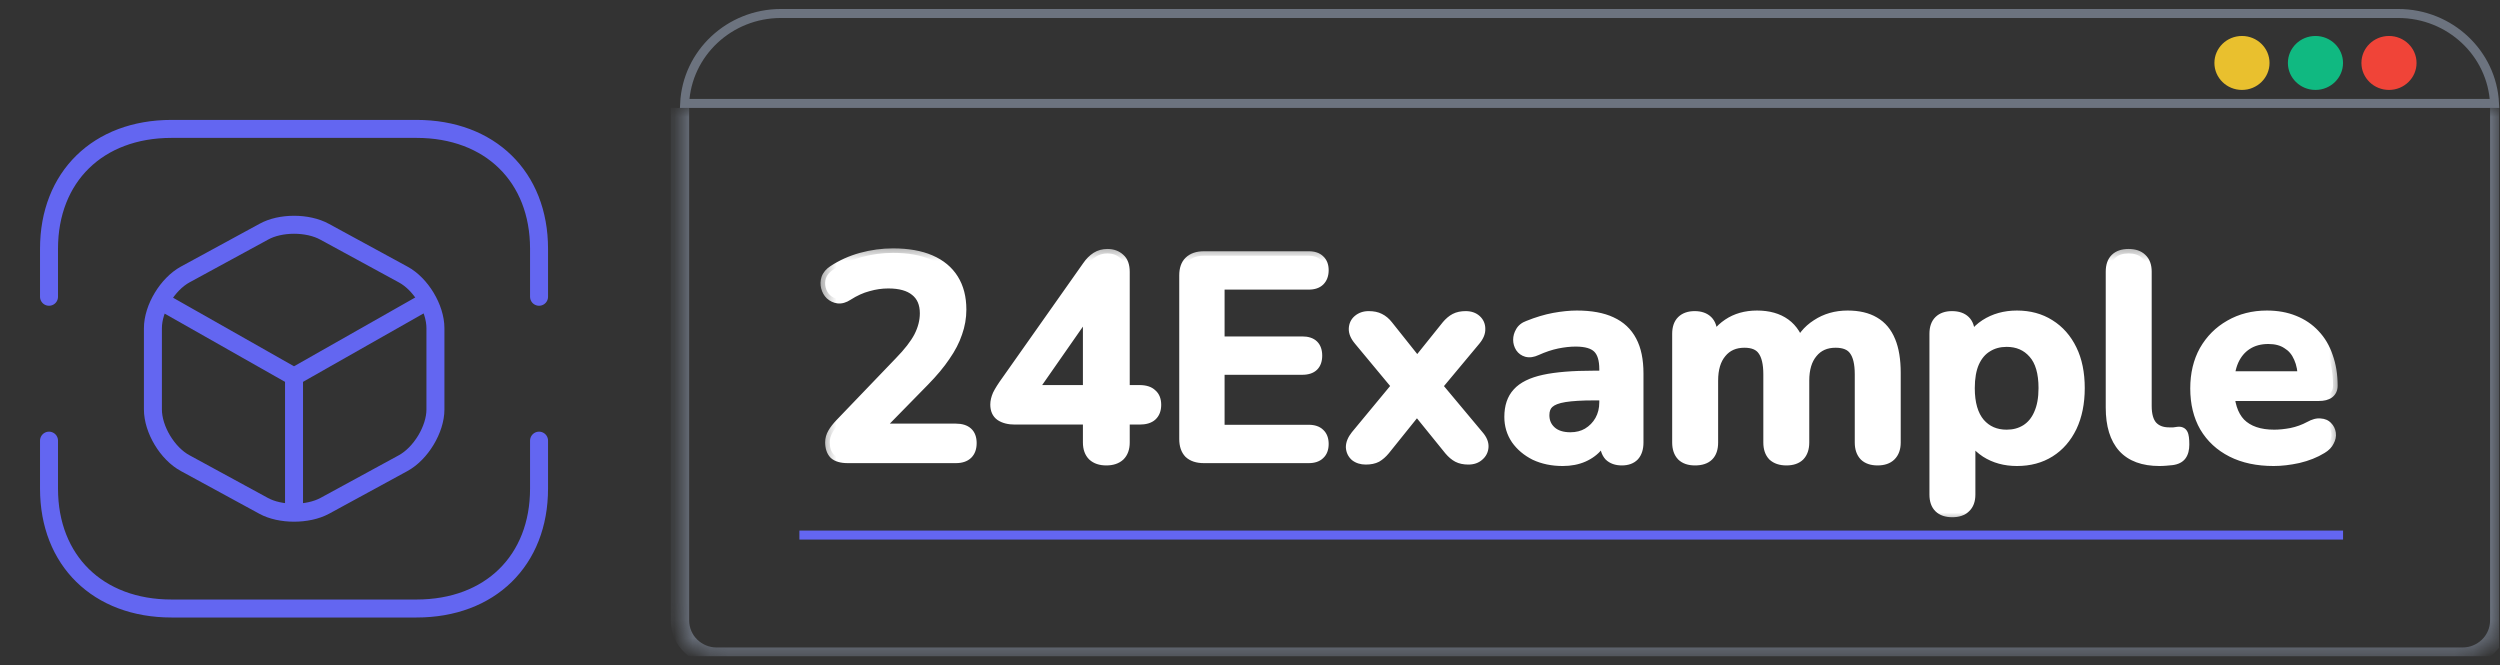 <svg width="139" height="37" viewBox="0 0 139 37" fill="none" xmlns="http://www.w3.org/2000/svg">
<rect x="0" y="0" width="139" height="37" fill="#333333" stroke="none"/>
<g clip-path="url(#clip0_500_8513)">
<path d="M47.132 25.5C46.783 25.5 46.527 25.425 46.364 25.276C46.211 25.116 46.135 24.887 46.135 24.588C46.135 24.407 46.184 24.231 46.282 24.06C46.38 23.889 46.522 23.708 46.707 23.516L49.993 20.092C50.494 19.58 50.854 19.116 51.072 18.7C51.29 18.273 51.399 17.847 51.399 17.42C51.399 16.887 51.225 16.481 50.876 16.204C50.538 15.927 50.042 15.788 49.388 15.788C49.018 15.788 48.647 15.841 48.276 15.948C47.906 16.044 47.53 16.215 47.148 16.46C46.952 16.588 46.767 16.641 46.593 16.62C46.429 16.599 46.282 16.529 46.151 16.412C46.031 16.295 45.95 16.151 45.906 15.98C45.862 15.809 45.868 15.639 45.922 15.468C45.988 15.287 46.118 15.132 46.315 15.004C46.783 14.695 47.306 14.46 47.884 14.3C48.473 14.14 49.061 14.06 49.65 14.06C50.478 14.06 51.176 14.183 51.742 14.428C52.309 14.673 52.739 15.031 53.034 15.5C53.328 15.969 53.475 16.54 53.475 17.212C53.475 17.66 53.399 18.097 53.246 18.524C53.105 18.951 52.881 19.383 52.576 19.82C52.282 20.257 51.895 20.721 51.415 21.212L48.342 24.348V23.804H53.148C53.442 23.804 53.666 23.873 53.818 24.012C53.971 24.151 54.047 24.359 54.047 24.636C54.047 24.913 53.971 25.127 53.818 25.276C53.666 25.425 53.442 25.5 53.148 25.5H47.132ZM61.512 25.628C61.185 25.628 60.929 25.543 60.744 25.372C60.558 25.191 60.466 24.935 60.466 24.604V23.356H56.428C56.09 23.356 55.817 23.287 55.611 23.148C55.414 23.009 55.316 22.791 55.316 22.492C55.316 22.321 55.36 22.135 55.447 21.932C55.545 21.729 55.714 21.463 55.954 21.132L60.433 14.78C60.585 14.556 60.755 14.385 60.94 14.268C61.125 14.151 61.337 14.092 61.578 14.092C61.861 14.092 62.095 14.177 62.281 14.348C62.465 14.508 62.558 14.764 62.558 15.116V21.66H63.359C63.675 21.66 63.91 21.735 64.062 21.884C64.226 22.023 64.308 22.231 64.308 22.508C64.308 22.785 64.226 22.999 64.062 23.148C63.91 23.287 63.675 23.356 63.359 23.356H62.558V24.604C62.558 24.935 62.465 25.191 62.281 25.372C62.095 25.543 61.839 25.628 61.512 25.628ZM60.466 21.66V16.668H60.94L57.082 22.204V21.66H60.466ZM66.933 25.5C66.573 25.5 66.295 25.409 66.099 25.228C65.914 25.036 65.821 24.764 65.821 24.412V15.308C65.821 14.956 65.914 14.689 66.099 14.508C66.295 14.316 66.573 14.22 66.933 14.22H72.769C73.041 14.22 73.249 14.289 73.39 14.428C73.543 14.567 73.619 14.764 73.619 15.02C73.619 15.287 73.543 15.495 73.39 15.644C73.249 15.783 73.041 15.852 72.769 15.852H67.832V18.956H72.41C72.693 18.956 72.906 19.025 73.047 19.164C73.189 19.303 73.26 19.505 73.26 19.772C73.26 20.039 73.189 20.241 73.047 20.38C72.906 20.519 72.693 20.588 72.41 20.588H67.832V23.868H72.769C73.041 23.868 73.249 23.937 73.39 24.076C73.543 24.215 73.619 24.417 73.619 24.684C73.619 24.951 73.543 25.153 73.39 25.292C73.249 25.431 73.041 25.5 72.769 25.5H66.933ZM75.936 25.58C75.695 25.58 75.494 25.516 75.331 25.388C75.178 25.249 75.096 25.073 75.085 24.86C75.085 24.647 75.178 24.423 75.363 24.188L78.012 20.988V21.932L75.527 18.94C75.331 18.705 75.238 18.481 75.249 18.268C75.26 18.055 75.341 17.884 75.494 17.756C75.658 17.617 75.859 17.548 76.099 17.548C76.349 17.548 76.557 17.591 76.72 17.676C76.894 17.761 77.052 17.895 77.194 18.076L79.156 20.54H78.437L80.415 18.076C80.567 17.895 80.725 17.761 80.889 17.676C81.052 17.591 81.254 17.548 81.494 17.548C81.744 17.548 81.946 17.617 82.099 17.756C82.251 17.895 82.328 18.071 82.328 18.284C82.338 18.497 82.246 18.721 82.05 18.956L79.581 21.916V21.02L82.23 24.188C82.426 24.412 82.518 24.631 82.507 24.844C82.496 25.057 82.409 25.233 82.246 25.372C82.093 25.511 81.891 25.58 81.641 25.58C81.401 25.58 81.2 25.537 81.036 25.452C80.873 25.367 80.714 25.233 80.562 25.052L78.437 22.428H79.123L77.015 25.052C76.873 25.223 76.72 25.356 76.557 25.452C76.393 25.537 76.186 25.58 75.936 25.58ZM86.888 25.66C86.31 25.66 85.793 25.553 85.335 25.34C84.888 25.116 84.534 24.817 84.272 24.444C84.022 24.071 83.897 23.649 83.897 23.18C83.897 22.604 84.049 22.151 84.354 21.82C84.659 21.479 85.155 21.233 85.842 21.084C86.528 20.935 87.449 20.86 88.605 20.86H89.422V22.012H88.621C87.945 22.012 87.406 22.044 87.003 22.108C86.599 22.172 86.31 22.284 86.136 22.444C85.973 22.593 85.891 22.807 85.891 23.084C85.891 23.436 86.016 23.724 86.267 23.948C86.517 24.172 86.866 24.284 87.313 24.284C87.673 24.284 87.989 24.204 88.261 24.044C88.544 23.873 88.768 23.644 88.932 23.356C89.095 23.068 89.177 22.737 89.177 22.364V20.524C89.177 19.991 89.057 19.607 88.817 19.372C88.577 19.137 88.174 19.02 87.608 19.02C87.291 19.02 86.948 19.057 86.578 19.132C86.218 19.207 85.836 19.335 85.433 19.516C85.226 19.612 85.041 19.639 84.877 19.596C84.725 19.553 84.605 19.468 84.518 19.34C84.43 19.201 84.387 19.052 84.387 18.892C84.387 18.732 84.43 18.577 84.518 18.428C84.605 18.268 84.752 18.151 84.959 18.076C85.46 17.873 85.94 17.729 86.398 17.644C86.866 17.559 87.291 17.516 87.673 17.516C88.458 17.516 89.1 17.633 89.602 17.868C90.114 18.103 90.496 18.46 90.746 18.94C90.997 19.409 91.122 20.017 91.122 20.764V24.604C91.122 24.935 91.041 25.191 90.877 25.372C90.714 25.543 90.479 25.628 90.174 25.628C89.869 25.628 89.629 25.543 89.455 25.372C89.291 25.191 89.21 24.935 89.21 24.604V23.836H89.34C89.264 24.209 89.112 24.535 88.883 24.812C88.665 25.079 88.387 25.287 88.049 25.436C87.711 25.585 87.324 25.66 86.888 25.66ZM94.243 25.628C93.916 25.628 93.665 25.543 93.491 25.372C93.316 25.191 93.229 24.935 93.229 24.604V18.556C93.229 18.225 93.316 17.975 93.491 17.804C93.665 17.633 93.91 17.548 94.226 17.548C94.542 17.548 94.787 17.633 94.962 17.804C95.136 17.975 95.224 18.225 95.224 18.556V19.724L95.044 19.244C95.261 18.711 95.6 18.289 96.057 17.98C96.515 17.671 97.06 17.516 97.692 17.516C98.335 17.516 98.864 17.665 99.278 17.964C99.692 18.263 99.981 18.721 100.144 19.34H99.915C100.133 18.775 100.493 18.332 100.994 18.012C101.496 17.681 102.073 17.516 102.727 17.516C103.337 17.516 103.839 17.633 104.231 17.868C104.634 18.103 104.934 18.46 105.13 18.94C105.327 19.409 105.425 20.007 105.425 20.732V24.604C105.425 24.935 105.332 25.191 105.147 25.372C104.972 25.543 104.722 25.628 104.395 25.628C104.068 25.628 103.817 25.543 103.643 25.372C103.468 25.191 103.381 24.935 103.381 24.604V20.812C103.381 20.215 103.277 19.777 103.071 19.5C102.874 19.223 102.536 19.084 102.057 19.084C101.523 19.084 101.103 19.271 100.798 19.644C100.493 20.007 100.34 20.513 100.34 21.164V24.604C100.34 24.935 100.253 25.191 100.079 25.372C99.904 25.543 99.654 25.628 99.327 25.628C99 25.628 98.743 25.543 98.558 25.372C98.384 25.191 98.297 24.935 98.297 24.604V20.812C98.297 20.215 98.193 19.777 97.986 19.5C97.79 19.223 97.458 19.084 96.989 19.084C96.455 19.084 96.035 19.271 95.73 19.644C95.425 20.007 95.273 20.513 95.273 21.164V24.604C95.273 25.287 94.929 25.628 94.243 25.628ZM108.546 28.508C108.219 28.508 107.969 28.423 107.794 28.252C107.62 28.081 107.533 27.831 107.533 27.5V18.556C107.533 18.225 107.62 17.975 107.794 17.804C107.969 17.633 108.214 17.548 108.53 17.548C108.857 17.548 109.108 17.633 109.282 17.804C109.456 17.975 109.543 18.225 109.543 18.556V19.804L109.364 19.324C109.527 18.78 109.86 18.343 110.361 18.012C110.873 17.681 111.467 17.516 112.143 17.516C112.84 17.516 113.45 17.681 113.974 18.012C114.508 18.343 114.922 18.812 115.216 19.42C115.51 20.017 115.657 20.737 115.657 21.58C115.657 22.412 115.51 23.137 115.216 23.756C114.922 24.364 114.513 24.833 113.99 25.164C113.467 25.495 112.851 25.66 112.143 25.66C111.478 25.66 110.895 25.5 110.393 25.18C109.892 24.849 109.555 24.423 109.38 23.9H109.576V27.5C109.576 27.831 109.484 28.081 109.298 28.252C109.124 28.423 108.873 28.508 108.546 28.508ZM111.57 24.14C111.974 24.14 112.328 24.044 112.633 23.852C112.939 23.66 113.173 23.377 113.336 23.004C113.511 22.62 113.598 22.145 113.598 21.58C113.598 20.727 113.413 20.092 113.042 19.676C112.671 19.249 112.181 19.036 111.57 19.036C111.167 19.036 110.813 19.132 110.508 19.324C110.203 19.505 109.963 19.788 109.789 20.172C109.625 20.545 109.543 21.015 109.543 21.58C109.543 22.423 109.729 23.063 110.099 23.5C110.47 23.927 110.96 24.14 111.57 24.14ZM120.065 25.66C119.16 25.66 118.48 25.409 118.022 24.908C117.564 24.396 117.335 23.649 117.335 22.668V15.1C117.335 14.769 117.422 14.519 117.597 14.348C117.771 14.177 118.022 14.092 118.349 14.092C118.676 14.092 118.926 14.177 119.101 14.348C119.286 14.519 119.379 14.769 119.379 15.1V22.572C119.379 23.063 119.482 23.425 119.689 23.66C119.907 23.895 120.212 24.012 120.605 24.012C120.692 24.012 120.773 24.012 120.85 24.012C120.926 24.001 121.002 23.991 121.079 23.98C121.231 23.959 121.335 24.001 121.389 24.108C121.444 24.204 121.471 24.407 121.471 24.716C121.471 24.983 121.417 25.191 121.308 25.34C121.198 25.489 121.019 25.58 120.768 25.612C120.659 25.623 120.544 25.633 120.425 25.644C120.305 25.655 120.185 25.66 120.065 25.66ZM126.415 25.66C125.511 25.66 124.732 25.495 124.078 25.164C123.424 24.833 122.917 24.364 122.557 23.756C122.209 23.148 122.034 22.428 122.034 21.596C122.034 20.785 122.203 20.076 122.541 19.468C122.89 18.86 123.364 18.385 123.963 18.044C124.574 17.692 125.266 17.516 126.039 17.516C126.606 17.516 127.113 17.607 127.56 17.788C128.017 17.969 128.405 18.231 128.72 18.572C129.047 18.913 129.293 19.329 129.456 19.82C129.631 20.3 129.718 20.844 129.718 21.452C129.718 21.644 129.647 21.793 129.505 21.9C129.374 21.996 129.184 22.044 128.933 22.044H123.685V20.892H128.279L128.017 21.132C128.017 20.641 127.941 20.231 127.789 19.9C127.647 19.569 127.435 19.319 127.151 19.148C126.879 18.967 126.535 18.876 126.121 18.876C125.663 18.876 125.271 18.983 124.944 19.196C124.628 19.399 124.383 19.692 124.208 20.076C124.045 20.449 123.963 20.897 123.963 21.42V21.532C123.963 22.407 124.171 23.063 124.584 23.5C125.009 23.927 125.631 24.14 126.448 24.14C126.732 24.14 127.048 24.108 127.396 24.044C127.756 23.969 128.094 23.847 128.41 23.676C128.639 23.548 128.84 23.495 129.015 23.516C129.189 23.527 129.325 23.585 129.423 23.692C129.533 23.799 129.598 23.932 129.62 24.092C129.642 24.241 129.609 24.396 129.521 24.556C129.445 24.716 129.309 24.855 129.113 24.972C128.732 25.207 128.29 25.383 127.789 25.5C127.298 25.607 126.84 25.66 126.415 25.66Z" fill="white"/>
<mask id="mask0_500_8513" style="mask-type:luminance" maskUnits="userSpaceOnUse" x="45" y="13" width="86" height="16">
<path d="M130.274 13.5H45.469V29H130.274V13.5Z" fill="white"/>
<path d="M47.132 25.5C46.783 25.5 46.527 25.425 46.364 25.276C46.211 25.116 46.135 24.887 46.135 24.588C46.135 24.407 46.184 24.231 46.282 24.06C46.38 23.889 46.522 23.708 46.707 23.516L49.993 20.092C50.494 19.58 50.854 19.116 51.072 18.7C51.29 18.273 51.399 17.847 51.399 17.42C51.399 16.887 51.225 16.481 50.876 16.204C50.538 15.927 50.042 15.788 49.388 15.788C49.018 15.788 48.647 15.841 48.276 15.948C47.906 16.044 47.53 16.215 47.148 16.46C46.952 16.588 46.767 16.641 46.593 16.62C46.429 16.599 46.282 16.529 46.151 16.412C46.031 16.295 45.95 16.151 45.906 15.98C45.862 15.809 45.868 15.639 45.922 15.468C45.988 15.287 46.118 15.132 46.315 15.004C46.783 14.695 47.306 14.46 47.884 14.3C48.473 14.14 49.061 14.06 49.65 14.06C50.478 14.06 51.176 14.183 51.742 14.428C52.309 14.673 52.739 15.031 53.034 15.5C53.328 15.969 53.475 16.54 53.475 17.212C53.475 17.66 53.399 18.097 53.246 18.524C53.105 18.951 52.881 19.383 52.576 19.82C52.282 20.257 51.895 20.721 51.415 21.212L48.342 24.348V23.804H53.148C53.442 23.804 53.666 23.873 53.818 24.012C53.971 24.151 54.047 24.359 54.047 24.636C54.047 24.913 53.971 25.127 53.818 25.276C53.666 25.425 53.442 25.5 53.148 25.5H47.132ZM61.512 25.628C61.185 25.628 60.929 25.543 60.744 25.372C60.558 25.191 60.466 24.935 60.466 24.604V23.356H56.428C56.09 23.356 55.817 23.287 55.611 23.148C55.414 23.009 55.316 22.791 55.316 22.492C55.316 22.321 55.36 22.135 55.447 21.932C55.545 21.729 55.714 21.463 55.954 21.132L60.433 14.78C60.585 14.556 60.755 14.385 60.94 14.268C61.125 14.151 61.337 14.092 61.578 14.092C61.861 14.092 62.095 14.177 62.281 14.348C62.465 14.508 62.558 14.764 62.558 15.116V21.66H63.359C63.675 21.66 63.91 21.735 64.062 21.884C64.226 22.023 64.308 22.231 64.308 22.508C64.308 22.785 64.226 22.999 64.062 23.148C63.91 23.287 63.675 23.356 63.359 23.356H62.558V24.604C62.558 24.935 62.465 25.191 62.281 25.372C62.095 25.543 61.839 25.628 61.512 25.628ZM60.466 21.66V16.668H60.94L57.082 22.204V21.66H60.466ZM66.933 25.5C66.573 25.5 66.295 25.409 66.099 25.228C65.914 25.036 65.821 24.764 65.821 24.412V15.308C65.821 14.956 65.914 14.689 66.099 14.508C66.295 14.316 66.573 14.22 66.933 14.22H72.769C73.041 14.22 73.249 14.289 73.39 14.428C73.543 14.567 73.619 14.764 73.619 15.02C73.619 15.287 73.543 15.495 73.39 15.644C73.249 15.783 73.041 15.852 72.769 15.852H67.832V18.956H72.41C72.693 18.956 72.906 19.025 73.047 19.164C73.189 19.303 73.26 19.505 73.26 19.772C73.26 20.039 73.189 20.241 73.047 20.38C72.906 20.519 72.693 20.588 72.41 20.588H67.832V23.868H72.769C73.041 23.868 73.249 23.937 73.39 24.076C73.543 24.215 73.619 24.417 73.619 24.684C73.619 24.951 73.543 25.153 73.39 25.292C73.249 25.431 73.041 25.5 72.769 25.5H66.933ZM75.936 25.58C75.695 25.58 75.494 25.516 75.331 25.388C75.178 25.249 75.096 25.073 75.085 24.86C75.085 24.647 75.178 24.423 75.363 24.188L78.012 20.988V21.932L75.527 18.94C75.331 18.705 75.238 18.481 75.249 18.268C75.26 18.055 75.341 17.884 75.494 17.756C75.658 17.617 75.859 17.548 76.099 17.548C76.349 17.548 76.557 17.591 76.72 17.676C76.894 17.761 77.052 17.895 77.194 18.076L79.156 20.54H78.437L80.415 18.076C80.567 17.895 80.725 17.761 80.889 17.676C81.052 17.591 81.254 17.548 81.494 17.548C81.744 17.548 81.946 17.617 82.099 17.756C82.251 17.895 82.328 18.071 82.328 18.284C82.338 18.497 82.246 18.721 82.05 18.956L79.581 21.916V21.02L82.23 24.188C82.426 24.412 82.518 24.631 82.507 24.844C82.496 25.057 82.409 25.233 82.246 25.372C82.093 25.511 81.891 25.58 81.641 25.58C81.401 25.58 81.2 25.537 81.036 25.452C80.873 25.367 80.714 25.233 80.562 25.052L78.437 22.428H79.123L77.015 25.052C76.873 25.223 76.72 25.356 76.557 25.452C76.393 25.537 76.186 25.58 75.936 25.58ZM86.888 25.66C86.31 25.66 85.793 25.553 85.335 25.34C84.888 25.116 84.534 24.817 84.272 24.444C84.022 24.071 83.897 23.649 83.897 23.18C83.897 22.604 84.049 22.151 84.354 21.82C84.659 21.479 85.155 21.233 85.842 21.084C86.528 20.935 87.449 20.86 88.605 20.86H89.422V22.012H88.621C87.945 22.012 87.406 22.044 87.003 22.108C86.599 22.172 86.31 22.284 86.136 22.444C85.973 22.593 85.891 22.807 85.891 23.084C85.891 23.436 86.016 23.724 86.267 23.948C86.517 24.172 86.866 24.284 87.313 24.284C87.673 24.284 87.989 24.204 88.261 24.044C88.544 23.873 88.768 23.644 88.932 23.356C89.095 23.068 89.177 22.737 89.177 22.364V20.524C89.177 19.991 89.057 19.607 88.817 19.372C88.577 19.137 88.174 19.02 87.608 19.02C87.291 19.02 86.948 19.057 86.578 19.132C86.218 19.207 85.836 19.335 85.433 19.516C85.226 19.612 85.041 19.639 84.877 19.596C84.725 19.553 84.605 19.468 84.518 19.34C84.43 19.201 84.387 19.052 84.387 18.892C84.387 18.732 84.43 18.577 84.518 18.428C84.605 18.268 84.752 18.151 84.959 18.076C85.46 17.873 85.94 17.729 86.398 17.644C86.866 17.559 87.291 17.516 87.673 17.516C88.458 17.516 89.1 17.633 89.602 17.868C90.114 18.103 90.496 18.46 90.746 18.94C90.997 19.409 91.122 20.017 91.122 20.764V24.604C91.122 24.935 91.041 25.191 90.877 25.372C90.714 25.543 90.479 25.628 90.174 25.628C89.869 25.628 89.629 25.543 89.455 25.372C89.291 25.191 89.21 24.935 89.21 24.604V23.836H89.34C89.264 24.209 89.112 24.535 88.883 24.812C88.665 25.079 88.387 25.287 88.049 25.436C87.711 25.585 87.324 25.66 86.888 25.66ZM94.243 25.628C93.916 25.628 93.665 25.543 93.491 25.372C93.316 25.191 93.229 24.935 93.229 24.604V18.556C93.229 18.225 93.316 17.975 93.491 17.804C93.665 17.633 93.91 17.548 94.226 17.548C94.542 17.548 94.787 17.633 94.962 17.804C95.136 17.975 95.224 18.225 95.224 18.556V19.724L95.044 19.244C95.261 18.711 95.6 18.289 96.057 17.98C96.515 17.671 97.06 17.516 97.692 17.516C98.335 17.516 98.864 17.665 99.278 17.964C99.692 18.263 99.981 18.721 100.144 19.34H99.915C100.133 18.775 100.493 18.332 100.994 18.012C101.496 17.681 102.073 17.516 102.727 17.516C103.337 17.516 103.839 17.633 104.231 17.868C104.634 18.103 104.934 18.46 105.13 18.94C105.327 19.409 105.425 20.007 105.425 20.732V24.604C105.425 24.935 105.332 25.191 105.147 25.372C104.972 25.543 104.722 25.628 104.395 25.628C104.068 25.628 103.817 25.543 103.643 25.372C103.468 25.191 103.381 24.935 103.381 24.604V20.812C103.381 20.215 103.277 19.777 103.071 19.5C102.874 19.223 102.536 19.084 102.057 19.084C101.523 19.084 101.103 19.271 100.798 19.644C100.493 20.007 100.34 20.513 100.34 21.164V24.604C100.34 24.935 100.253 25.191 100.079 25.372C99.904 25.543 99.654 25.628 99.327 25.628C99 25.628 98.743 25.543 98.558 25.372C98.384 25.191 98.297 24.935 98.297 24.604V20.812C98.297 20.215 98.193 19.777 97.986 19.5C97.79 19.223 97.458 19.084 96.989 19.084C96.455 19.084 96.035 19.271 95.73 19.644C95.425 20.007 95.273 20.513 95.273 21.164V24.604C95.273 25.287 94.929 25.628 94.243 25.628ZM108.546 28.508C108.219 28.508 107.969 28.423 107.794 28.252C107.62 28.081 107.533 27.831 107.533 27.5V18.556C107.533 18.225 107.62 17.975 107.794 17.804C107.969 17.633 108.214 17.548 108.53 17.548C108.857 17.548 109.108 17.633 109.282 17.804C109.456 17.975 109.543 18.225 109.543 18.556V19.804L109.364 19.324C109.527 18.78 109.86 18.343 110.361 18.012C110.873 17.681 111.467 17.516 112.143 17.516C112.84 17.516 113.45 17.681 113.974 18.012C114.508 18.343 114.922 18.812 115.216 19.42C115.51 20.017 115.657 20.737 115.657 21.58C115.657 22.412 115.51 23.137 115.216 23.756C114.922 24.364 114.513 24.833 113.99 25.164C113.467 25.495 112.851 25.66 112.143 25.66C111.478 25.66 110.895 25.5 110.393 25.18C109.892 24.849 109.555 24.423 109.38 23.9H109.576V27.5C109.576 27.831 109.484 28.081 109.298 28.252C109.124 28.423 108.873 28.508 108.546 28.508ZM111.57 24.14C111.974 24.14 112.328 24.044 112.633 23.852C112.939 23.66 113.173 23.377 113.336 23.004C113.511 22.62 113.598 22.145 113.598 21.58C113.598 20.727 113.413 20.092 113.042 19.676C112.671 19.249 112.181 19.036 111.57 19.036C111.167 19.036 110.813 19.132 110.508 19.324C110.203 19.505 109.963 19.788 109.789 20.172C109.625 20.545 109.543 21.015 109.543 21.58C109.543 22.423 109.729 23.063 110.099 23.5C110.47 23.927 110.96 24.14 111.57 24.14ZM120.065 25.66C119.16 25.66 118.48 25.409 118.022 24.908C117.564 24.396 117.335 23.649 117.335 22.668V15.1C117.335 14.769 117.422 14.519 117.597 14.348C117.771 14.177 118.022 14.092 118.349 14.092C118.676 14.092 118.926 14.177 119.101 14.348C119.286 14.519 119.379 14.769 119.379 15.1V22.572C119.379 23.063 119.482 23.425 119.689 23.66C119.907 23.895 120.212 24.012 120.605 24.012C120.692 24.012 120.773 24.012 120.85 24.012C120.926 24.001 121.002 23.991 121.079 23.98C121.231 23.959 121.335 24.001 121.389 24.108C121.444 24.204 121.471 24.407 121.471 24.716C121.471 24.983 121.417 25.191 121.308 25.34C121.198 25.489 121.019 25.58 120.768 25.612C120.659 25.623 120.544 25.633 120.425 25.644C120.305 25.655 120.185 25.66 120.065 25.66ZM126.415 25.66C125.511 25.66 124.732 25.495 124.078 25.164C123.424 24.833 122.917 24.364 122.557 23.756C122.209 23.148 122.034 22.428 122.034 21.596C122.034 20.785 122.203 20.076 122.541 19.468C122.89 18.86 123.364 18.385 123.963 18.044C124.574 17.692 125.266 17.516 126.039 17.516C126.606 17.516 127.113 17.607 127.56 17.788C128.017 17.969 128.405 18.231 128.72 18.572C129.047 18.913 129.293 19.329 129.456 19.82C129.631 20.3 129.718 20.844 129.718 21.452C129.718 21.644 129.647 21.793 129.505 21.9C129.374 21.996 129.184 22.044 128.933 22.044H123.685V20.892H128.279L128.017 21.132C128.017 20.641 127.941 20.231 127.789 19.9C127.647 19.569 127.435 19.319 127.151 19.148C126.879 18.967 126.535 18.876 126.121 18.876C125.663 18.876 125.271 18.983 124.944 19.196C124.628 19.399 124.383 19.692 124.208 20.076C124.045 20.449 123.963 20.897 123.963 21.42V21.532C123.963 22.407 124.171 23.063 124.584 23.5C125.009 23.927 125.631 24.14 126.448 24.14C126.732 24.14 127.048 24.108 127.396 24.044C127.756 23.969 128.094 23.847 128.41 23.676C128.639 23.548 128.84 23.495 129.015 23.516C129.189 23.527 129.325 23.585 129.423 23.692C129.533 23.799 129.598 23.932 129.62 24.092C129.642 24.241 129.609 24.396 129.521 24.556C129.445 24.716 129.309 24.855 129.113 24.972C128.732 25.207 128.29 25.383 127.789 25.5C127.298 25.607 126.84 25.66 126.415 25.66Z" fill="black"/>
</mask>
<g mask="url(#mask0_500_8513)">
<path d="M46.363 25.276L46.177 25.447L46.183 25.453L46.189 25.459L46.363 25.276ZM46.707 23.516L46.892 23.688L46.893 23.687L46.707 23.516ZM49.993 20.092L49.808 19.919L49.806 19.921L49.993 20.092ZM51.072 18.7L51.299 18.814L51.3 18.812L51.072 18.7ZM50.875 16.204L50.711 16.396L50.714 16.398L50.875 16.204ZM48.276 15.948L48.341 16.19L48.348 16.188L48.276 15.948ZM47.148 16.46L47.008 16.251L47.006 16.252L47.148 16.46ZM46.592 16.62L46.558 16.868L46.56 16.868L46.592 16.62ZM46.151 16.412L45.97 16.589L45.974 16.593L45.978 16.596L46.151 16.412ZM45.922 15.468L45.681 15.385L45.679 15.389L45.678 15.393L45.922 15.468ZM46.314 15.004L46.456 15.212L46.457 15.211L46.314 15.004ZM47.884 14.3L47.815 14.059L47.814 14.059L47.884 14.3ZM53.246 18.524L53.005 18.442L53.003 18.447L53.246 18.524ZM52.575 19.82L52.365 19.679L52.362 19.683L52.575 19.82ZM48.341 24.348H48.086V24.97L48.526 24.521L48.341 24.348ZM48.341 23.804V23.554H48.086V23.804H48.341ZM47.132 25.25C46.813 25.25 46.633 25.181 46.538 25.093L46.189 25.459C46.42 25.67 46.753 25.75 47.132 25.75V25.25ZM46.55 25.105C46.456 25.006 46.39 24.847 46.39 24.588H45.879C45.879 24.927 45.966 25.226 46.177 25.447L46.55 25.105ZM46.39 24.588C46.39 24.453 46.426 24.319 46.504 24.183L46.059 23.938C45.941 24.142 45.879 24.36 45.879 24.588H46.39ZM46.504 24.183C46.589 24.035 46.717 23.87 46.892 23.688L46.521 23.344C46.326 23.547 46.17 23.744 46.059 23.938L46.504 24.183ZM46.893 23.687L50.179 20.263L49.806 19.921L46.52 23.345L46.893 23.687ZM50.177 20.265C50.688 19.744 51.065 19.26 51.299 18.814L50.844 18.586C50.642 18.972 50.3 19.416 49.808 19.919L50.177 20.265ZM51.3 18.812C51.533 18.355 51.654 17.89 51.654 17.42H51.143C51.143 17.804 51.045 18.192 50.843 18.588L51.3 18.812ZM51.654 17.42C51.654 16.829 51.458 16.345 51.036 16.01L50.714 16.398C50.991 16.618 51.143 16.944 51.143 17.42H51.654ZM51.039 16.012C50.638 15.683 50.074 15.538 49.388 15.538V16.038C50.01 16.038 50.437 16.171 50.711 16.396L51.039 16.012ZM49.388 15.538C48.992 15.538 48.597 15.595 48.204 15.708L48.348 16.188C48.696 16.088 49.043 16.038 49.388 16.038V15.538ZM48.211 15.706C47.809 15.81 47.408 15.994 47.008 16.251L47.288 16.669C47.651 16.436 48.002 16.278 48.341 16.19L48.211 15.706ZM47.006 16.252C46.844 16.358 46.719 16.384 46.624 16.372L46.56 16.868C46.814 16.899 47.06 16.818 47.29 16.668L47.006 16.252ZM46.626 16.372C46.518 16.358 46.419 16.313 46.323 16.228L45.978 16.596C46.145 16.745 46.339 16.839 46.558 16.868L46.626 16.372ZM46.331 16.235C46.246 16.152 46.187 16.049 46.153 15.919L45.658 16.041C45.712 16.253 45.816 16.438 45.97 16.589L46.331 16.235ZM46.153 15.919C46.121 15.794 46.125 15.67 46.166 15.543L45.678 15.393C45.61 15.607 45.603 15.825 45.658 16.041L46.153 15.919ZM46.163 15.551C46.206 15.431 46.296 15.316 46.456 15.212L46.173 14.796C45.94 14.948 45.768 15.143 45.681 15.385L46.163 15.551ZM46.457 15.211C46.902 14.918 47.4 14.694 47.953 14.541L47.814 14.059C47.212 14.226 46.664 14.472 46.172 14.797L46.457 15.211ZM47.952 14.541C48.519 14.387 49.085 14.31 49.649 14.31V13.81C49.037 13.81 48.425 13.893 47.815 14.059L47.952 14.541ZM49.649 14.31C50.453 14.31 51.113 14.429 51.639 14.657L51.845 14.199C51.237 13.936 50.502 13.81 49.649 13.81V14.31ZM51.639 14.657C52.163 14.884 52.551 15.209 52.816 15.631L53.251 15.369C52.927 14.852 52.455 14.463 51.845 14.199L51.639 14.657ZM52.816 15.631C53.08 16.053 53.219 16.576 53.219 17.212H53.73C53.73 16.504 53.575 15.886 53.251 15.369L52.816 15.631ZM53.219 17.212C53.219 17.632 53.148 18.041 53.005 18.442L53.487 18.607C53.649 18.154 53.73 17.689 53.73 17.212H53.219ZM53.003 18.447C52.87 18.847 52.658 19.258 52.365 19.679L52.786 19.961C53.103 19.508 53.338 19.054 53.489 18.601L53.003 18.447ZM52.362 19.683C52.078 20.104 51.702 20.556 51.23 21.039L51.599 21.385C52.087 20.887 52.484 20.411 52.789 19.958L52.362 19.683ZM51.23 21.039L48.157 24.175L48.526 24.521L51.599 21.385L51.23 21.039ZM48.597 24.348V23.804H48.086V24.348H48.597ZM48.341 24.054H53.148V23.554H48.341V24.054ZM53.148 24.054C53.404 24.054 53.555 24.114 53.644 24.195L53.992 23.829C53.776 23.632 53.48 23.554 53.148 23.554V24.054ZM53.644 24.195C53.728 24.271 53.791 24.402 53.791 24.636H54.302C54.302 24.315 54.213 24.03 53.992 23.829L53.644 24.195ZM53.791 24.636C53.791 24.869 53.729 25.01 53.637 25.099L53.999 25.453C54.213 25.243 54.302 24.958 54.302 24.636H53.791ZM53.637 25.099C53.548 25.187 53.4 25.25 53.148 25.25V25.75C53.484 25.75 53.783 25.664 53.999 25.453L53.637 25.099ZM53.148 25.25H47.132V25.75H53.148V25.25ZM60.743 25.372L60.562 25.549L60.565 25.552L60.568 25.554L60.743 25.372ZM60.465 23.356H60.721V23.106H60.465V23.356ZM55.61 23.148L55.46 23.351L55.465 23.354L55.61 23.148ZM55.447 21.932L55.216 21.825L55.213 21.83L55.211 21.835L55.447 21.932ZM55.953 21.132L56.161 21.277L56.163 21.274L55.953 21.132ZM60.433 14.78L60.643 14.922L60.645 14.919L60.433 14.78ZM62.28 14.348L62.105 14.53L62.108 14.533L62.111 14.536L62.28 14.348ZM62.558 21.66H62.303V21.91H62.558V21.66ZM64.062 21.884L63.881 22.061L63.888 22.067L63.894 22.073L64.062 21.884ZM64.062 23.148L64.236 23.331L64.236 23.331L64.062 23.148ZM62.558 23.356V23.106H62.303V23.356H62.558ZM62.28 25.372L62.455 25.554L62.458 25.552L62.46 25.549L62.28 25.372ZM60.465 21.66V21.91H60.721V21.66H60.465ZM60.465 16.668V16.418H60.21V16.668H60.465ZM60.94 16.668L61.151 16.809L61.423 16.418H60.94V16.668ZM57.081 22.204H56.826V23.014L57.292 22.345L57.081 22.204ZM57.081 21.66V21.41H56.826V21.66H57.081ZM61.512 25.378C61.23 25.378 61.044 25.306 60.918 25.19L60.568 25.554C60.813 25.78 61.139 25.878 61.512 25.878V25.378ZM60.924 25.195C60.799 25.073 60.721 24.889 60.721 24.604H60.21C60.21 24.981 60.317 25.308 60.562 25.549L60.924 25.195ZM60.721 24.604V23.356H60.21V24.604H60.721ZM60.465 23.106H56.428V23.606H60.465V23.106ZM56.428 23.106C56.124 23.106 55.906 23.044 55.754 22.942L55.465 23.354C55.728 23.53 56.056 23.606 56.428 23.606V23.106ZM55.759 22.945C55.647 22.866 55.571 22.734 55.571 22.492H55.06C55.06 22.848 55.181 23.153 55.46 23.351L55.759 22.945ZM55.571 22.492C55.571 22.363 55.604 22.209 55.682 22.029L55.211 21.835C55.114 22.06 55.06 22.28 55.06 22.492H55.571ZM55.677 22.039C55.766 21.856 55.925 21.603 56.161 21.277L55.745 20.987C55.502 21.322 55.323 21.603 55.216 21.825L55.677 22.039ZM56.163 21.274L60.643 14.922L60.222 14.638L55.743 20.99L56.163 21.274ZM60.645 14.919C60.783 14.716 60.928 14.573 61.078 14.478L60.801 14.058C60.58 14.198 60.387 14.396 60.22 14.641L60.645 14.919ZM61.078 14.478C61.218 14.389 61.382 14.342 61.577 14.342V13.842C61.292 13.842 61.031 13.912 60.801 14.058L61.078 14.478ZM61.577 14.342C61.803 14.342 61.972 14.408 62.105 14.53L62.455 14.166C62.217 13.947 61.917 13.842 61.577 13.842V14.342ZM62.111 14.536C62.22 14.63 62.303 14.803 62.303 15.116H62.813C62.813 14.726 62.71 14.386 62.449 14.161L62.111 14.536ZM62.303 15.116V21.66H62.813V15.116H62.303ZM62.558 21.91H63.359V21.41H62.558V21.91ZM63.359 21.91C63.639 21.91 63.795 21.976 63.881 22.061L64.242 21.707C64.024 21.493 63.711 21.41 63.359 21.41V21.91ZM63.894 22.073C63.986 22.151 64.052 22.279 64.052 22.508H64.563C64.563 22.182 64.465 21.895 64.229 21.695L63.894 22.073ZM64.052 22.508C64.052 22.736 63.986 22.875 63.887 22.965L64.236 23.331C64.465 23.122 64.563 22.835 64.563 22.508H64.052ZM63.888 22.965C63.802 23.043 63.643 23.106 63.359 23.106V23.606C63.707 23.606 64.016 23.53 64.236 23.331L63.888 22.965ZM63.359 23.106H62.558V23.606H63.359V23.106ZM62.303 23.356V24.604H62.813V23.356H62.303ZM62.303 24.604C62.303 24.889 62.224 25.073 62.099 25.195L62.46 25.549C62.706 25.308 62.813 24.981 62.813 24.604H62.303ZM62.105 25.19C61.979 25.306 61.793 25.378 61.512 25.378V25.878C61.884 25.878 62.21 25.78 62.455 25.554L62.105 25.19ZM60.721 21.66V16.668H60.21V21.66H60.721ZM60.465 16.918H60.94V16.418H60.465V16.918ZM60.728 16.527L56.87 22.063L57.292 22.345L61.151 16.809L60.728 16.527ZM57.337 22.204V21.66H56.826V22.204H57.337ZM57.081 21.91H60.465V21.41H57.081V21.91ZM66.099 25.228L65.913 25.4L65.918 25.405L65.924 25.41L66.099 25.228ZM73.39 14.428L73.209 14.605L73.213 14.608L73.216 14.611L73.39 14.428ZM67.832 15.852V15.602H67.576V15.852H67.832ZM67.832 18.956H67.576V19.206H67.832V18.956ZM67.832 20.588V20.338H67.576V20.588H67.832ZM67.832 23.868H67.576V24.118H67.832V23.868ZM73.39 24.076L73.209 24.253L73.213 24.256L73.216 24.259L73.39 24.076ZM73.39 25.292L73.216 25.109L73.213 25.112L73.209 25.115L73.39 25.292ZM66.933 25.25C66.616 25.25 66.409 25.171 66.274 25.046L65.924 25.41C66.181 25.648 66.53 25.75 66.933 25.75V25.25ZM66.285 25.056C66.157 24.924 66.076 24.722 66.076 24.412H65.566C65.566 24.806 65.67 25.148 65.913 25.4L66.285 25.056ZM66.076 24.412V15.308H65.566V24.412H66.076ZM66.076 15.308C66.076 14.997 66.158 14.804 66.28 14.685L65.918 14.331C65.669 14.575 65.566 14.915 65.566 15.308H66.076ZM66.28 14.685C66.415 14.553 66.62 14.47 66.933 14.47V13.97C66.526 13.97 66.175 14.08 65.918 14.331L66.28 14.685ZM66.933 14.47H72.769V13.97H66.933V14.47ZM72.769 14.47C72.999 14.47 73.131 14.528 73.209 14.605L73.571 14.251C73.366 14.051 73.084 13.97 72.769 13.97V14.47ZM73.216 14.611C73.304 14.691 73.363 14.815 73.363 15.02H73.874C73.874 14.714 73.781 14.442 73.564 14.245L73.216 14.611ZM73.363 15.02C73.363 15.239 73.302 15.376 73.209 15.467L73.571 15.821C73.783 15.613 73.874 15.335 73.874 15.02H73.363ZM73.209 15.467C73.131 15.544 72.999 15.602 72.769 15.602V16.102C73.084 16.102 73.366 16.021 73.571 15.821L73.209 15.467ZM72.769 15.602H67.832V16.102H72.769V15.602ZM67.576 15.852V18.956H68.087V15.852H67.576ZM67.832 19.206H72.409V18.706H67.832V19.206ZM72.409 19.206C72.653 19.206 72.789 19.266 72.866 19.341L73.228 18.987C73.021 18.785 72.732 18.706 72.409 18.706V19.206ZM72.866 19.341C72.945 19.418 73.004 19.547 73.004 19.772H73.515C73.515 19.464 73.432 19.188 73.228 18.987L72.866 19.341ZM73.004 19.772C73.004 19.997 72.945 20.126 72.866 20.203L73.228 20.557C73.432 20.356 73.515 20.081 73.515 19.772H73.004ZM72.866 20.203C72.789 20.279 72.653 20.338 72.409 20.338V20.838C72.732 20.838 73.021 20.759 73.228 20.557L72.866 20.203ZM72.409 20.338H67.832V20.838H72.409V20.338ZM67.576 20.588V23.868H68.087V20.588H67.576ZM67.832 24.118H72.769V23.618H67.832V24.118ZM72.769 24.118C72.999 24.118 73.131 24.176 73.209 24.253L73.571 23.899C73.366 23.699 73.084 23.618 72.769 23.618V24.118ZM73.216 24.259C73.302 24.337 73.363 24.464 73.363 24.684H73.874C73.874 24.37 73.783 24.092 73.564 23.893L73.216 24.259ZM73.363 24.684C73.363 24.904 73.302 25.031 73.216 25.109L73.564 25.475C73.783 25.276 73.874 24.998 73.874 24.684H73.363ZM73.209 25.115C73.131 25.192 72.999 25.25 72.769 25.25V25.75C73.084 25.75 73.366 25.669 73.571 25.469L73.209 25.115ZM72.769 25.25H66.933V25.75H72.769V25.25ZM75.33 25.388L75.157 25.571L75.163 25.578L75.17 25.583L75.33 25.388ZM75.085 24.86H74.83V24.866V24.873L75.085 24.86ZM75.363 24.188L75.164 24.031L75.161 24.035L75.363 24.188ZM78.011 20.988H78.267V20.282L77.813 20.831L78.011 20.988ZM78.011 21.932L77.813 22.09L78.267 22.636V21.932H78.011ZM75.526 18.94L75.725 18.782L75.724 18.782L75.526 18.94ZM75.494 17.756L75.66 17.946L75.661 17.945L75.494 17.756ZM76.72 17.676L76.599 17.897L76.605 17.9L76.72 17.676ZM77.194 18.076L76.991 18.228L76.992 18.23L77.194 18.076ZM79.156 20.54V20.79H79.678L79.357 20.386L79.156 20.54ZM78.436 20.54L78.236 20.386L77.911 20.79H78.436V20.54ZM80.415 18.076L80.217 17.917L80.214 17.922L80.415 18.076ZM82.327 18.284H82.072V18.29V18.297L82.327 18.284ZM82.049 18.956L81.852 18.798L81.851 18.798L82.049 18.956ZM79.581 21.916H79.325V22.618L79.778 22.074L79.581 21.916ZM79.581 21.02L79.778 20.862L79.325 20.32V21.02H79.581ZM82.229 24.188L82.031 24.346L82.035 24.351L82.229 24.188ZM82.246 25.372L82.078 25.183L82.075 25.186L82.072 25.189L82.246 25.372ZM80.562 25.052L80.361 25.207L80.364 25.211L80.562 25.052ZM78.436 22.428V22.178H77.908L78.236 22.583L78.436 22.428ZM79.123 22.428L79.324 22.583L79.649 22.178H79.123V22.428ZM77.014 25.052L77.212 25.21L77.215 25.207L77.014 25.052ZM76.556 25.452L76.676 25.673L76.682 25.67L76.688 25.666L76.556 25.452ZM75.935 25.33C75.745 25.33 75.602 25.28 75.49 25.193L75.17 25.583C75.386 25.752 75.646 25.83 75.935 25.83V25.33ZM75.504 25.205C75.403 25.113 75.348 24.999 75.34 24.848L74.83 24.873C74.844 25.148 74.952 25.386 75.157 25.571L75.504 25.205ZM75.341 24.86C75.341 24.72 75.401 24.549 75.565 24.341L75.161 24.035C74.954 24.297 74.83 24.573 74.83 24.86H75.341ZM75.561 24.345L78.21 21.145L77.813 20.831L75.164 24.031L75.561 24.345ZM77.756 20.988V21.932H78.267V20.988H77.756ZM78.21 21.774L75.725 18.782L75.328 19.098L77.813 22.09L78.21 21.774ZM75.724 18.782C75.551 18.575 75.497 18.41 75.504 18.281L74.993 18.256C74.978 18.553 75.109 18.836 75.329 19.098L75.724 18.782ZM75.504 18.281C75.511 18.129 75.565 18.025 75.66 17.946L75.327 17.566C75.117 17.743 75.007 17.98 74.993 18.256L75.504 18.281ZM75.661 17.945C75.773 17.85 75.913 17.798 76.099 17.798V17.298C75.804 17.298 75.541 17.385 75.326 17.567L75.661 17.945ZM76.099 17.798C76.321 17.798 76.484 17.836 76.599 17.897L76.84 17.456C76.629 17.345 76.377 17.298 76.099 17.298V17.798ZM76.605 17.9C76.739 17.965 76.868 18.071 76.991 18.228L77.397 17.924C77.236 17.718 77.049 17.558 76.834 17.453L76.605 17.9ZM76.992 18.23L78.954 20.694L79.357 20.386L77.395 17.922L76.992 18.23ZM79.156 20.29H78.436V20.79H79.156V20.29ZM78.637 20.695L80.615 18.23L80.214 17.922L78.236 20.386L78.637 20.695ZM80.612 18.235C80.749 18.072 80.882 17.963 81.009 17.897L80.768 17.456C80.568 17.56 80.385 17.718 80.217 17.917L80.612 18.235ZM81.009 17.897C81.126 17.835 81.284 17.798 81.493 17.798V17.298C81.224 17.298 80.978 17.346 80.768 17.456L81.009 17.897ZM81.493 17.798C81.693 17.798 81.829 17.852 81.925 17.939L82.272 17.573C82.063 17.383 81.794 17.298 81.493 17.298V17.798ZM81.925 17.939C82.022 18.028 82.072 18.137 82.072 18.284H82.583C82.583 18.005 82.479 17.761 82.272 17.573L81.925 17.939ZM82.072 18.297C82.078 18.426 82.024 18.591 81.852 18.798L82.247 19.114C82.466 18.852 82.597 18.569 82.582 18.272L82.072 18.297ZM81.851 18.798L79.382 21.758L79.778 22.074L82.247 19.114L81.851 18.798ZM79.836 21.916V21.02H79.325V21.916H79.836ZM79.383 21.178L82.031 24.346L82.427 24.03L79.778 20.862L79.383 21.178ZM82.035 24.351C82.205 24.545 82.258 24.703 82.252 24.832L82.762 24.857C82.777 24.558 82.645 24.279 82.423 24.025L82.035 24.351ZM82.252 24.832C82.244 24.977 82.188 25.09 82.078 25.183L82.412 25.561C82.629 25.377 82.748 25.137 82.762 24.857L82.252 24.832ZM82.072 25.189C81.976 25.276 81.84 25.33 81.641 25.33V25.83C81.942 25.83 82.21 25.745 82.419 25.555L82.072 25.189ZM81.641 25.33C81.431 25.33 81.273 25.293 81.156 25.232L80.915 25.673C81.125 25.782 81.371 25.83 81.641 25.83V25.33ZM81.156 25.232C81.029 25.165 80.896 25.056 80.759 24.893L80.364 25.211C80.532 25.41 80.715 25.568 80.915 25.673L81.156 25.232ZM80.762 24.897L78.637 22.273L78.236 22.583L80.361 25.207L80.762 24.897ZM78.436 22.678H79.123V22.178H78.436V22.678ZM78.922 22.273L76.813 24.898L77.215 25.207L79.324 22.583L78.922 22.273ZM76.816 24.894C76.69 25.047 76.559 25.159 76.425 25.238L76.688 25.666C76.881 25.553 77.055 25.399 77.212 25.21L76.816 24.894ZM76.436 25.232C76.32 25.292 76.158 25.33 75.935 25.33V25.83C76.214 25.83 76.466 25.783 76.676 25.673L76.436 25.232ZM85.335 25.34L85.218 25.563L85.221 25.564L85.225 25.566L85.335 25.34ZM84.272 24.444L84.059 24.581L84.061 24.585L84.272 24.444ZM84.354 21.82L84.543 21.988L84.546 21.985L84.354 21.82ZM89.422 20.86H89.677V20.61H89.422V20.86ZM89.422 22.012V22.262H89.677V22.012H89.422ZM86.136 22.444L86.31 22.627L86.311 22.627L86.136 22.444ZM88.261 24.044L88.392 24.259L88.395 24.257L88.261 24.044ZM86.577 19.132L86.526 18.887L86.524 18.887L86.577 19.132ZM85.433 19.516L85.326 19.289L85.323 19.29L85.433 19.516ZM84.877 19.596L84.806 19.837L84.811 19.838L84.877 19.596ZM84.517 19.34L84.3 19.471L84.302 19.475L84.305 19.479L84.517 19.34ZM84.517 18.428L84.739 18.552L84.741 18.549L84.743 18.546L84.517 18.428ZM84.959 18.076L85.047 18.311L85.052 18.309L85.056 18.307L84.959 18.076ZM86.397 17.644L86.35 17.398L86.349 17.398L86.397 17.644ZM89.602 17.868L89.491 18.094L89.493 18.095L89.602 17.868ZM90.746 18.94L90.519 19.054L90.52 19.056L90.746 18.94ZM90.877 25.372L91.063 25.543L91.066 25.54L91.068 25.538L90.877 25.372ZM89.454 25.372L89.263 25.538L89.268 25.543L89.273 25.549L89.454 25.372ZM89.209 23.836V23.586H88.954V23.836H89.209ZM89.34 23.836L89.59 23.885L89.652 23.586H89.34V23.836ZM88.882 24.812L88.683 24.655L88.683 24.656L88.882 24.812ZM86.888 25.41C86.343 25.41 85.864 25.31 85.445 25.114L85.225 25.566C85.721 25.797 86.277 25.91 86.888 25.91V25.41ZM85.451 25.118C85.039 24.911 84.718 24.639 84.483 24.303L84.061 24.585C84.349 24.996 84.737 25.321 85.218 25.563L85.451 25.118ZM84.486 24.307C84.263 23.976 84.151 23.603 84.151 23.18H83.641C83.641 23.696 83.779 24.165 84.059 24.581L84.486 24.307ZM84.151 23.18C84.151 22.647 84.291 22.26 84.543 21.988L84.164 21.652C83.805 22.041 83.641 22.561 83.641 23.18H84.151ZM84.546 21.985C84.801 21.699 85.237 21.472 85.897 21.328L85.786 20.84C85.072 20.995 84.517 21.258 84.161 21.655L84.546 21.985ZM85.897 21.328C86.557 21.184 87.457 21.11 88.604 21.11V20.61C87.441 20.61 86.499 20.685 85.786 20.84L85.897 21.328ZM88.604 21.11H89.422V20.61H88.604V21.11ZM89.166 20.86V22.012H89.677V20.86H89.166ZM89.422 21.762H88.621V22.262H89.422V21.762ZM88.621 21.762C87.939 21.762 87.384 21.794 86.961 21.861L87.043 22.355C87.427 22.294 87.951 22.262 88.621 22.262V21.762ZM86.961 21.861C86.539 21.928 86.19 22.051 85.961 22.262L86.311 22.627C86.43 22.517 86.658 22.416 87.043 22.355L86.961 21.861ZM85.962 22.261C85.733 22.47 85.635 22.757 85.635 23.084H86.146C86.146 22.856 86.211 22.717 86.31 22.627L85.962 22.261ZM85.635 23.084C85.635 23.502 85.787 23.858 86.094 24.133L86.439 23.764C86.245 23.59 86.146 23.37 86.146 23.084H85.635ZM86.094 24.133C86.405 24.411 86.823 24.534 87.313 24.534V24.034C86.909 24.034 86.629 23.933 86.439 23.764L86.094 24.133ZM87.313 24.534C87.712 24.534 88.075 24.445 88.392 24.259L88.13 23.83C87.902 23.963 87.632 24.034 87.313 24.034V24.534ZM88.395 24.257C88.716 24.064 88.97 23.802 89.154 23.477L88.708 23.235C88.566 23.486 88.372 23.683 88.127 23.831L88.395 24.257ZM89.154 23.477C89.341 23.148 89.432 22.774 89.432 22.364H88.921C88.921 22.701 88.847 22.988 88.708 23.235L89.154 23.477ZM89.432 22.364V20.524H88.921V22.364H89.432ZM89.432 20.524C89.432 19.963 89.307 19.498 88.997 19.195L88.636 19.549C88.806 19.715 88.921 20.018 88.921 20.524H89.432ZM88.997 19.195C88.686 18.891 88.199 18.77 87.607 18.77V19.27C88.149 19.27 88.468 19.384 88.636 19.549L88.997 19.195ZM87.607 18.77C87.27 18.77 86.91 18.81 86.526 18.887L86.629 19.377C86.985 19.305 87.311 19.27 87.607 19.27V18.77ZM86.524 18.887C86.142 18.967 85.743 19.101 85.326 19.289L85.54 19.743C85.929 19.568 86.292 19.447 86.63 19.377L86.524 18.887ZM85.323 19.29C85.151 19.37 85.03 19.377 84.943 19.355L84.811 19.838C85.051 19.9 85.299 19.854 85.542 19.742L85.323 19.29ZM84.947 19.356C84.852 19.329 84.783 19.279 84.73 19.201L84.305 19.479C84.426 19.657 84.597 19.778 84.806 19.837L84.947 19.356ZM84.735 19.209C84.672 19.109 84.642 19.005 84.642 18.892H84.131C84.131 19.099 84.188 19.294 84.3 19.471L84.735 19.209ZM84.642 18.892C84.642 18.779 84.672 18.667 84.739 18.552L84.296 18.304C84.188 18.488 84.131 18.685 84.131 18.892H84.642ZM84.743 18.546C84.795 18.45 84.887 18.368 85.047 18.311L84.87 17.841C84.616 17.933 84.414 18.086 84.292 18.31L84.743 18.546ZM85.056 18.307C85.544 18.11 86.007 17.971 86.445 17.89L86.349 17.398C85.872 17.488 85.376 17.637 84.861 17.845L85.056 18.307ZM86.444 17.89C86.9 17.807 87.31 17.766 87.672 17.766V17.266C87.272 17.266 86.831 17.311 86.35 17.398L86.444 17.89ZM87.672 17.766C88.434 17.766 89.035 17.88 89.491 18.094L89.711 17.642C89.165 17.387 88.481 17.266 87.672 17.266V17.766ZM89.493 18.095C89.956 18.306 90.294 18.625 90.519 19.054L90.973 18.826C90.696 18.295 90.272 17.899 89.71 17.642L89.493 18.095ZM90.52 19.056C90.745 19.478 90.866 20.042 90.866 20.764H91.377C91.377 19.993 91.248 19.341 90.972 18.824L90.52 19.056ZM90.866 20.764V24.604H91.377V20.764H90.866ZM90.866 24.604C90.866 24.896 90.794 25.085 90.685 25.207L91.068 25.538C91.286 25.296 91.377 24.973 91.377 24.604H90.866ZM90.69 25.201C90.588 25.308 90.429 25.378 90.174 25.378V25.878C90.529 25.878 90.838 25.777 91.063 25.543L90.69 25.201ZM90.174 25.378C89.919 25.378 89.751 25.308 89.635 25.195L89.273 25.549C89.507 25.777 89.818 25.878 90.174 25.878V25.378ZM89.646 25.207C89.537 25.085 89.465 24.896 89.465 24.604H88.954C88.954 24.973 89.045 25.296 89.263 25.538L89.646 25.207ZM89.465 24.604V23.836H88.954V24.604H89.465ZM89.209 24.086H89.34V23.586H89.209V24.086ZM89.089 23.787C89.021 24.124 88.885 24.411 88.683 24.655L89.081 24.969C89.337 24.658 89.507 24.295 89.59 23.885L89.089 23.787ZM88.683 24.656C88.491 24.89 88.247 25.074 87.943 25.208L88.154 25.664C88.526 25.499 88.837 25.268 89.081 24.968L88.683 24.656ZM87.943 25.208C87.644 25.341 87.293 25.41 86.888 25.41V25.91C87.354 25.91 87.777 25.83 88.154 25.664L87.943 25.208ZM93.49 25.372L93.304 25.543L93.307 25.546L93.309 25.549L93.49 25.372ZM95.223 19.724L94.983 19.81L95.479 19.724H95.223ZM95.043 19.244L94.806 19.151L94.769 19.24L94.803 19.33L95.043 19.244ZM100.144 19.34V19.59H100.474L100.391 19.277L100.144 19.34ZM99.915 19.34L99.676 19.252L99.546 19.59H99.915V19.34ZM100.994 18.012L101.133 18.221L101.137 18.219L100.994 18.012ZM104.231 17.868L104.098 18.081L104.1 18.083L104.231 17.868ZM105.13 18.94L104.892 19.033L104.893 19.035L105.13 18.94ZM103.642 25.372L103.456 25.543L103.459 25.546L103.461 25.549L103.642 25.372ZM103.07 19.5L102.86 19.642L102.864 19.648L103.07 19.5ZM100.798 19.644L100.995 19.803L100.997 19.8L100.798 19.644ZM100.078 25.372L100.259 25.549L100.262 25.546L100.264 25.543L100.078 25.372ZM98.558 25.372L98.372 25.543L98.377 25.549L98.383 25.554L98.558 25.372ZM97.986 19.5L97.776 19.642L97.78 19.648L97.986 19.5ZM95.73 19.644L95.927 19.803L95.929 19.8L95.73 19.644ZM94.242 25.378C93.96 25.378 93.783 25.305 93.671 25.195L93.309 25.549C93.546 25.78 93.87 25.878 94.242 25.878V25.378ZM93.676 25.201C93.559 25.079 93.484 24.892 93.484 24.604H92.973C92.973 24.977 93.072 25.302 93.304 25.543L93.676 25.201ZM93.484 24.604V18.556H92.973V24.604H93.484ZM93.484 18.556C93.484 18.267 93.56 18.09 93.671 17.981L93.309 17.627C93.072 17.86 92.973 18.184 92.973 18.556H93.484ZM93.671 17.981C93.784 17.869 93.958 17.798 94.226 17.798V17.298C93.862 17.298 93.544 17.398 93.309 17.627L93.671 17.981ZM94.226 17.798C94.494 17.798 94.667 17.869 94.781 17.981L95.142 17.627C94.907 17.398 94.59 17.298 94.226 17.298V17.798ZM94.781 17.981C94.892 18.09 94.968 18.267 94.968 18.556H95.479C95.479 18.184 95.38 17.86 95.142 17.627L94.781 17.981ZM94.968 18.556V19.724H95.479V18.556H94.968ZM95.463 19.638L95.283 19.158L94.803 19.33L94.983 19.81L95.463 19.638ZM95.28 19.337C95.481 18.847 95.788 18.466 96.202 18.186L95.912 17.774C95.41 18.113 95.042 18.575 94.806 19.151L95.28 19.337ZM96.202 18.186C96.611 17.909 97.104 17.766 97.692 17.766V17.266C97.015 17.266 96.418 17.432 95.912 17.774L96.202 18.186ZM97.692 17.766C98.294 17.766 98.766 17.905 99.126 18.165L99.429 17.763C98.961 17.425 98.375 17.266 97.692 17.266V17.766ZM99.126 18.165C99.481 18.422 99.744 18.824 99.897 19.403L100.391 19.277C100.217 18.619 99.902 18.104 99.429 17.763L99.126 18.165ZM100.144 19.09H99.915V19.59H100.144V19.09ZM100.154 19.428C100.353 18.911 100.679 18.512 101.133 18.221L100.854 17.803C100.306 18.153 99.912 18.639 99.676 19.252L100.154 19.428ZM101.137 18.219C101.592 17.919 102.119 17.766 102.727 17.766V17.266C102.026 17.266 101.398 17.444 100.851 17.805L101.137 18.219ZM102.727 17.766C103.305 17.766 103.756 17.877 104.098 18.081L104.364 17.655C103.92 17.39 103.369 17.266 102.727 17.266V17.766ZM104.1 18.083C104.449 18.286 104.715 18.597 104.893 19.033L105.367 18.847C105.153 18.323 104.819 17.919 104.361 17.653L104.1 18.083ZM104.893 19.035C105.073 19.464 105.169 20.026 105.169 20.732H105.68C105.68 19.987 105.579 19.355 105.367 18.845L104.893 19.035ZM105.169 20.732V24.604H105.68V20.732H105.169ZM105.169 24.604C105.169 24.889 105.09 25.073 104.965 25.195L105.327 25.549C105.573 25.308 105.68 24.981 105.68 24.604H105.169ZM104.965 25.195C104.853 25.305 104.676 25.378 104.394 25.378V25.878C104.766 25.878 105.091 25.78 105.327 25.549L104.965 25.195ZM104.394 25.378C104.112 25.378 103.935 25.305 103.823 25.195L103.461 25.549C103.698 25.78 104.022 25.878 104.394 25.878V25.378ZM103.828 25.201C103.711 25.079 103.636 24.892 103.636 24.604H103.125C103.125 24.977 103.224 25.302 103.456 25.543L103.828 25.201ZM103.636 24.604V20.812H103.125V24.604H103.636ZM103.636 20.812C103.636 20.197 103.531 19.694 103.276 19.353L102.864 19.648C103.023 19.861 103.125 20.233 103.125 20.812H103.636ZM103.28 19.358C103.019 18.989 102.584 18.834 102.057 18.834V19.334C102.488 19.334 102.729 19.457 102.86 19.642L103.28 19.358ZM102.057 18.834C101.453 18.834 100.957 19.049 100.598 19.488L100.997 19.8C101.249 19.492 101.592 19.334 102.057 19.334V18.834ZM100.601 19.485C100.246 19.907 100.085 20.477 100.085 21.164H100.595C100.595 20.549 100.74 20.106 100.995 19.803L100.601 19.485ZM100.085 21.164V24.604H100.595V21.164H100.085ZM100.085 24.604C100.085 24.892 100.009 25.079 99.892 25.201L100.264 25.543C100.496 25.302 100.595 24.977 100.595 24.604H100.085ZM99.898 25.195C99.785 25.305 99.609 25.378 99.326 25.378V25.878C99.698 25.878 100.023 25.78 100.259 25.549L99.898 25.195ZM99.326 25.378C99.045 25.378 98.859 25.306 98.733 25.19L98.383 25.554C98.628 25.78 98.954 25.878 99.326 25.878V25.378ZM98.744 25.201C98.627 25.079 98.552 24.892 98.552 24.604H98.041C98.041 24.977 98.14 25.302 98.372 25.543L98.744 25.201ZM98.552 24.604V20.812H98.041V24.604H98.552ZM98.552 20.812C98.552 20.197 98.447 19.694 98.192 19.353L97.78 19.648C97.938 19.861 98.041 20.233 98.041 20.812H98.552ZM98.196 19.358C97.936 18.99 97.508 18.834 96.989 18.834V19.334C97.407 19.334 97.644 19.455 97.776 19.642L98.196 19.358ZM96.989 18.834C96.385 18.834 95.889 19.049 95.53 19.488L95.929 19.8C96.181 19.492 96.524 19.334 96.989 19.334V18.834ZM95.533 19.485C95.178 19.907 95.017 20.477 95.017 21.164H95.528C95.528 20.549 95.672 20.106 95.927 19.803L95.533 19.485ZM95.017 21.164V24.604H95.528V21.164H95.017ZM95.017 24.604C95.017 24.908 94.94 25.09 94.832 25.197C94.726 25.303 94.545 25.378 94.242 25.378V25.878C94.626 25.878 94.961 25.782 95.197 25.547C95.432 25.313 95.528 24.983 95.528 24.604H95.017ZM109.543 19.804L109.303 19.89L109.798 19.804H109.543ZM109.363 19.324L109.118 19.253L109.094 19.333L109.123 19.41L109.363 19.324ZM110.36 18.012L110.22 17.803L110.218 17.805L110.36 18.012ZM113.973 18.012L113.835 18.222L113.837 18.223L113.973 18.012ZM115.216 19.42L114.985 19.527L114.986 19.529L115.216 19.42ZM115.216 23.756L115.447 23.863L115.448 23.862L115.216 23.756ZM110.393 25.18L110.25 25.387L110.254 25.39L110.393 25.18ZM109.379 23.9V23.65H109.027L109.137 23.978L109.379 23.9ZM109.576 23.9H109.831V23.65H109.576V23.9ZM109.298 28.252L109.123 28.07L109.12 28.073L109.117 28.075L109.298 28.252ZM113.336 23.004L113.102 22.902L113.101 22.906L113.336 23.004ZM113.041 19.676L112.847 19.838L112.849 19.84L113.041 19.676ZM110.507 19.324L110.64 19.538L110.646 19.534L110.507 19.324ZM109.788 20.172L109.555 20.07L109.554 20.074L109.788 20.172ZM110.099 23.5L109.902 23.66L109.904 23.662L110.099 23.5ZM108.546 28.258C108.264 28.258 108.087 28.185 107.975 28.075L107.613 28.429C107.849 28.66 108.174 28.758 108.546 28.758V28.258ZM107.975 28.075C107.864 27.967 107.788 27.79 107.788 27.5H107.277C107.277 27.872 107.375 28.196 107.613 28.429L107.975 28.075ZM107.788 27.5V18.556H107.277V27.5H107.788ZM107.788 18.556C107.788 18.267 107.864 18.09 107.975 17.981L107.613 17.627C107.375 17.86 107.277 18.184 107.277 18.556H107.788ZM107.975 17.981C108.088 17.869 108.261 17.798 108.529 17.798V17.298C108.166 17.298 107.848 17.398 107.613 17.627L107.975 17.981ZM108.529 17.798C108.811 17.798 108.989 17.871 109.101 17.981L109.462 17.627C109.226 17.396 108.901 17.298 108.529 17.298V17.798ZM109.101 17.981C109.212 18.09 109.287 18.267 109.287 18.556H109.798C109.798 18.184 109.7 17.86 109.462 17.627L109.101 17.981ZM109.287 18.556V19.804H109.798V18.556H109.287ZM109.783 19.718L109.603 19.238L109.123 19.41L109.303 19.89L109.783 19.718ZM109.608 19.395C109.754 18.909 110.049 18.519 110.503 18.219L110.218 17.805C109.669 18.166 109.299 18.651 109.118 19.253L109.608 19.395ZM110.501 18.221C110.967 17.92 111.511 17.766 112.142 17.766V17.266C111.422 17.266 110.778 17.443 110.22 17.803L110.501 18.221ZM112.142 17.766C112.797 17.766 113.358 17.921 113.835 18.222L114.112 17.802C113.543 17.442 112.883 17.266 112.142 17.266V17.766ZM113.837 18.223C114.326 18.526 114.709 18.958 114.985 19.527L115.447 19.313C115.133 18.666 114.688 18.159 114.11 17.801L113.837 18.223ZM114.986 19.529C115.26 20.084 115.402 20.765 115.402 21.58H115.912C115.912 20.71 115.761 19.951 115.446 19.311L114.986 19.529ZM115.402 21.58C115.402 22.384 115.26 23.071 114.984 23.651L115.448 23.862C115.76 23.203 115.912 22.441 115.912 21.58H115.402ZM114.985 23.649C114.709 24.22 114.33 24.651 113.851 24.954L114.128 25.374C114.696 25.016 115.134 24.509 115.447 23.863L114.985 23.649ZM113.851 24.954C113.375 25.255 112.808 25.41 112.142 25.41V25.91C112.893 25.91 113.558 25.734 114.128 25.374L113.851 24.954ZM112.142 25.41C111.522 25.41 110.988 25.261 110.532 24.971L110.254 25.39C110.801 25.739 111.434 25.91 112.142 25.91V25.41ZM110.536 24.973C110.078 24.671 109.778 24.288 109.623 23.823L109.137 23.978C109.33 24.557 109.706 25.028 110.25 25.387L110.536 24.973ZM109.379 24.15H109.576V23.65H109.379V24.15ZM109.32 23.9V27.5H109.831V23.9H109.32ZM109.32 27.5C109.32 27.785 109.241 27.961 109.123 28.07L109.473 28.434C109.725 28.202 109.831 27.876 109.831 27.5H109.32ZM109.117 28.075C109.005 28.185 108.828 28.258 108.546 28.258V28.758C108.918 28.758 109.242 28.66 109.479 28.429L109.117 28.075ZM111.57 24.39C112.017 24.39 112.42 24.283 112.771 24.062L112.495 23.642C112.235 23.805 111.93 23.89 111.57 23.89V24.39ZM112.771 24.062C113.125 23.84 113.39 23.515 113.571 23.103L113.101 22.906C112.955 23.24 112.751 23.48 112.495 23.642L112.771 24.062ZM113.569 23.106C113.762 22.681 113.853 22.169 113.853 21.58H113.342C113.342 22.122 113.258 22.559 113.102 22.902L113.569 23.106ZM113.853 21.58C113.853 20.698 113.662 19.992 113.234 19.512L112.849 19.84C113.162 20.192 113.342 20.756 113.342 21.58H113.853ZM113.236 19.514C112.814 19.027 112.25 18.786 111.57 18.786V19.286C112.111 19.286 112.528 19.471 112.847 19.838L113.236 19.514ZM111.57 18.786C111.124 18.786 110.72 18.893 110.369 19.114L110.646 19.534C110.905 19.371 111.21 19.286 111.57 19.286V18.786ZM110.375 19.11C110.017 19.323 109.746 19.65 109.555 20.07L110.022 20.274C110.179 19.927 110.388 19.688 110.64 19.538L110.375 19.11ZM109.554 20.074C109.372 20.488 109.287 20.993 109.287 21.58H109.798C109.798 21.036 109.878 20.603 110.023 20.271L109.554 20.074ZM109.287 21.58C109.287 22.454 109.479 23.16 109.902 23.66L110.295 23.34C109.978 22.965 109.798 22.392 109.798 21.58H109.287ZM109.904 23.662C110.327 24.149 110.891 24.39 111.57 24.39V23.89C111.029 23.89 110.612 23.705 110.293 23.338L109.904 23.662ZM118.021 24.908L117.829 25.073L117.831 25.075L118.021 24.908ZM119.1 14.348L118.919 14.525L118.923 14.527L118.925 14.53L119.1 14.348ZM119.689 23.66L119.495 23.823L119.5 23.828L119.689 23.66ZM120.85 24.012V24.262H120.867L120.885 24.26L120.85 24.012ZM121.389 24.108L121.161 24.22L121.163 24.225L121.166 24.23L121.389 24.108ZM120.768 25.612L120.793 25.861L120.797 25.86L120.8 25.86L120.768 25.612ZM120.065 25.41C119.209 25.41 118.607 25.174 118.212 24.741L117.831 25.075C118.351 25.645 119.112 25.91 120.065 25.91V25.41ZM118.213 24.743C117.811 24.294 117.59 23.615 117.59 22.668H117.079C117.079 23.684 117.316 24.499 117.829 25.073L118.213 24.743ZM117.59 22.668V15.1H117.079V22.668H117.59ZM117.59 15.1C117.59 14.811 117.666 14.633 117.777 14.525L117.415 14.171C117.178 14.404 117.079 14.728 117.079 15.1H117.59ZM117.777 14.525C117.889 14.415 118.066 14.342 118.348 14.342V13.842C117.976 13.842 117.652 13.94 117.415 14.171L117.777 14.525ZM118.348 14.342C118.63 14.342 118.807 14.415 118.919 14.525L119.281 14.171C119.045 13.94 118.72 13.842 118.348 13.842V14.342ZM118.925 14.53C119.044 14.639 119.123 14.815 119.123 15.1H119.634C119.634 14.724 119.527 14.398 119.275 14.166L118.925 14.53ZM119.123 15.1V22.572H119.634V15.1H119.123ZM119.123 22.572C119.123 23.09 119.231 23.523 119.495 23.823L119.882 23.497C119.733 23.327 119.634 23.036 119.634 22.572H119.123ZM119.5 23.828C119.776 24.126 120.156 24.262 120.604 24.262V23.762C120.267 23.762 120.037 23.664 119.878 23.492L119.5 23.828ZM120.604 24.262C120.604 24.262 120.605 24.262 120.605 24.262C120.605 24.262 120.606 24.262 120.606 24.262C120.606 24.262 120.607 24.262 120.607 24.262C120.607 24.262 120.608 24.262 120.608 24.262C120.608 24.262 120.609 24.262 120.609 24.262C120.609 24.262 120.609 24.262 120.61 24.262C120.61 24.262 120.61 24.262 120.611 24.262C120.611 24.262 120.611 24.262 120.612 24.262C120.612 24.262 120.612 24.262 120.613 24.262C120.613 24.262 120.614 24.262 120.614 24.262C120.614 24.262 120.615 24.262 120.615 24.262C120.615 24.262 120.616 24.262 120.616 24.262C120.616 24.262 120.616 24.262 120.617 24.262C120.617 24.262 120.617 24.262 120.618 24.262C120.618 24.262 120.618 24.262 120.619 24.262C120.619 24.262 120.619 24.262 120.62 24.262C120.62 24.262 120.62 24.262 120.621 24.262C120.621 24.262 120.621 24.262 120.622 24.262C120.622 24.262 120.622 24.262 120.623 24.262C120.623 24.262 120.623 24.262 120.624 24.262C120.624 24.262 120.624 24.262 120.624 24.262C120.624 24.262 120.625 24.262 120.625 24.262C120.625 24.262 120.626 24.262 120.626 24.262C120.626 24.262 120.627 24.262 120.627 24.262C120.628 24.262 120.628 24.262 120.628 24.262C120.629 24.262 120.629 24.262 120.629 24.262C120.63 24.262 120.63 24.262 120.63 24.262C120.631 24.262 120.631 24.262 120.631 24.262C120.631 24.262 120.632 24.262 120.632 24.262C120.632 24.262 120.633 24.262 120.633 24.262C120.633 24.262 120.634 24.262 120.634 24.262C120.634 24.262 120.635 24.262 120.635 24.262C120.635 24.262 120.636 24.262 120.636 24.262C120.636 24.262 120.637 24.262 120.637 24.262C120.638 24.262 120.638 24.262 120.638 24.262C120.638 24.262 120.639 24.262 120.639 24.262H120.64H120.641H120.642H120.643H120.644H120.645H120.645H120.646H120.647H120.648C120.648 24.262 120.649 24.262 120.649 24.262C120.649 24.262 120.65 24.262 120.65 24.262C120.65 24.262 120.651 24.262 120.651 24.262C120.651 24.262 120.651 24.262 120.652 24.262C120.652 24.262 120.652 24.262 120.653 24.262C120.653 24.262 120.653 24.262 120.654 24.262C120.654 24.262 120.654 24.262 120.655 24.262C120.655 24.262 120.656 24.262 120.656 24.262C120.656 24.262 120.657 24.262 120.657 24.262C120.657 24.262 120.658 24.262 120.658 24.262C120.658 24.262 120.659 24.262 120.659 24.262C120.659 24.262 120.659 24.262 120.659 24.262C120.66 24.262 120.661 24.262 120.661 24.262C120.661 24.262 120.662 24.262 120.662 24.262H120.663H120.664H120.665H120.666H120.666H120.667C120.667 24.262 120.668 24.262 120.668 24.262C120.668 24.262 120.669 24.262 120.669 24.262C120.669 24.262 120.67 24.262 120.67 24.262C120.67 24.262 120.671 24.262 120.671 24.262C120.671 24.262 120.672 24.262 120.672 24.262C120.673 24.262 120.673 24.262 120.673 24.262C120.674 24.262 120.674 24.262 120.674 24.262C120.674 24.262 120.675 24.262 120.675 24.262C120.675 24.262 120.676 24.262 120.676 24.262C120.676 24.262 120.677 24.262 120.677 24.262H120.678H120.679H120.68H120.68H120.681C120.681 24.262 120.682 24.262 120.682 24.262C120.682 24.262 120.683 24.262 120.683 24.262C120.683 24.262 120.684 24.262 120.685 24.262C120.685 24.262 120.685 24.262 120.686 24.262C120.686 24.262 120.687 24.262 120.687 24.262C120.687 24.262 120.688 24.262 120.688 24.262C120.688 24.262 120.688 24.262 120.688 24.262C120.689 24.262 120.689 24.262 120.689 24.262C120.69 24.262 120.69 24.262 120.69 24.262H120.691H120.692H120.693C120.693 24.262 120.694 24.262 120.694 24.262C120.694 24.262 120.694 24.262 120.695 24.262C120.695 24.262 120.695 24.262 120.696 24.262C120.696 24.262 120.696 24.262 120.697 24.262C120.697 24.262 120.698 24.262 120.698 24.262C120.698 24.262 120.699 24.262 120.699 24.262C120.699 24.262 120.7 24.262 120.7 24.262C120.7 24.262 120.701 24.262 120.701 24.262H120.701H120.702H120.703H120.704C120.704 24.262 120.705 24.262 120.705 24.262C120.705 24.262 120.706 24.262 120.706 24.262C120.706 24.262 120.707 24.262 120.708 24.262C120.708 24.262 120.709 24.262 120.709 24.262C120.709 24.262 120.709 24.262 120.709 24.262C120.71 24.262 120.71 24.262 120.71 24.262H120.711H120.712H120.713C120.713 24.262 120.714 24.262 120.714 24.262C120.714 24.262 120.715 24.262 120.715 24.262C120.715 24.262 120.715 24.262 120.716 24.262C120.716 24.262 120.716 24.262 120.717 24.262C120.717 24.262 120.718 24.262 120.718 24.262C120.718 24.262 120.719 24.262 120.719 24.262H120.72H120.721H120.722C120.722 24.262 120.722 24.262 120.723 24.262C120.723 24.262 120.723 24.262 120.723 24.262C120.723 24.262 120.724 24.262 120.724 24.262C120.725 24.262 120.725 24.262 120.725 24.262C120.726 24.262 120.726 24.262 120.726 24.262C120.727 24.262 120.727 24.262 120.727 24.262H120.728H120.729H120.73C120.73 24.262 120.73 24.262 120.731 24.262C120.731 24.262 120.732 24.262 120.732 24.262C120.733 24.262 120.733 24.262 120.733 24.262C120.734 24.262 120.734 24.262 120.734 24.262C120.735 24.262 120.735 24.262 120.735 24.262H120.736H120.737H120.738C120.738 24.262 120.738 24.262 120.739 24.262C120.739 24.262 120.739 24.262 120.74 24.262C120.74 24.262 120.741 24.262 120.741 24.262C120.741 24.262 120.742 24.262 120.742 24.262H120.743H120.744H120.744C120.744 24.262 120.745 24.262 120.745 24.262C120.745 24.262 120.746 24.262 120.746 24.262C120.747 24.262 120.747 24.262 120.747 24.262C120.748 24.262 120.748 24.262 120.748 24.262C120.749 24.262 120.749 24.262 120.749 24.262H120.75H120.751C120.751 24.262 120.751 24.262 120.752 24.262C120.752 24.262 120.752 24.262 120.753 24.262C120.753 24.262 120.754 24.262 120.754 24.262C120.755 24.262 120.755 24.262 120.755 24.262H120.756H120.757C120.757 24.262 120.758 24.262 120.758 24.262C120.758 24.262 120.758 24.262 120.759 24.262C120.759 24.262 120.759 24.262 120.76 24.262C120.76 24.262 120.761 24.262 120.761 24.262C120.761 24.262 120.762 24.262 120.762 24.262H120.763H120.764C120.764 24.262 120.764 24.262 120.765 24.262C120.765 24.262 120.765 24.262 120.765 24.262C120.766 24.262 120.766 24.262 120.766 24.262C120.767 24.262 120.767 24.262 120.767 24.262H120.768H120.769C120.769 24.262 120.77 24.262 120.77 24.262C120.77 24.262 120.771 24.262 120.771 24.262C120.772 24.262 120.772 24.262 120.772 24.262C120.773 24.262 120.773 24.262 120.773 24.262H120.774H120.775C120.775 24.262 120.775 24.262 120.776 24.262C120.776 24.262 120.776 24.262 120.777 24.262C120.777 24.262 120.778 24.262 120.778 24.262H120.779H120.78H120.781C120.781 24.262 120.781 24.262 120.782 24.262C120.782 24.262 120.783 24.262 120.783 24.262C120.783 24.262 120.784 24.262 120.784 24.262H120.785H120.786C120.786 24.262 120.786 24.262 120.787 24.262C120.787 24.262 120.787 24.262 120.787 24.262C120.788 24.262 120.788 24.262 120.788 24.262C120.789 24.262 120.789 24.262 120.789 24.262H120.79C120.79 24.262 120.791 24.262 120.791 24.262C120.791 24.262 120.792 24.262 120.792 24.262C120.793 24.262 120.793 24.262 120.793 24.262C120.794 24.262 120.794 24.262 120.794 24.262H120.795C120.795 24.262 120.795 24.262 120.796 24.262C120.796 24.262 120.796 24.262 120.797 24.262C120.797 24.262 120.798 24.262 120.798 24.262C120.798 24.262 120.799 24.262 120.799 24.262H120.8C120.8 24.262 120.8 24.262 120.801 24.262C120.801 24.262 120.801 24.262 120.802 24.262C120.802 24.262 120.803 24.262 120.803 24.262C120.803 24.262 120.804 24.262 120.804 24.262H120.805C120.805 24.262 120.805 24.262 120.806 24.262C120.806 24.262 120.806 24.262 120.807 24.262C120.807 24.262 120.808 24.262 120.808 24.262C120.808 24.262 120.808 24.262 120.808 24.262H120.809C120.809 24.262 120.81 24.262 120.81 24.262C120.811 24.262 120.811 24.262 120.811 24.262C120.812 24.262 120.812 24.262 120.812 24.262H120.813C120.813 24.262 120.814 24.262 120.814 24.262C120.814 24.262 120.815 24.262 120.815 24.262C120.816 24.262 120.816 24.262 120.816 24.262C120.816 24.262 120.817 24.262 120.817 24.262H120.818C120.818 24.262 120.818 24.262 120.819 24.262C120.819 24.262 120.82 24.262 120.82 24.262C120.82 24.262 120.821 24.262 120.821 24.262H120.822H120.822C120.822 24.262 120.823 24.262 120.823 24.262C120.824 24.262 120.824 24.262 120.824 24.262H120.826H120.827C120.827 24.262 120.827 24.262 120.828 24.262C120.828 24.262 120.829 24.262 120.829 24.262C120.829 24.262 120.829 24.262 120.829 24.262H120.83C120.83 24.262 120.831 24.262 120.831 24.262C120.832 24.262 120.832 24.262 120.832 24.262C120.833 24.262 120.833 24.262 120.833 24.262H120.834C120.834 24.262 120.835 24.262 120.835 24.262C120.836 24.262 120.836 24.262 120.836 24.262C120.837 24.262 120.837 24.262 120.837 24.262H120.838C120.838 24.262 120.838 24.262 120.839 24.262C120.839 24.262 120.84 24.262 120.84 24.262H120.841H120.842C120.842 24.262 120.842 24.262 120.843 24.262C120.843 24.262 120.843 24.262 120.843 24.262C120.844 24.262 120.844 24.262 120.844 24.262H120.845C120.845 24.262 120.846 24.262 120.846 24.262C120.847 24.262 120.847 24.262 120.847 24.262H120.849C120.849 24.262 120.849 24.262 120.85 24.262V23.762C120.849 23.762 120.849 23.762 120.849 23.762H120.848C120.848 23.762 120.847 23.762 120.847 23.762C120.846 23.762 120.846 23.762 120.846 23.762H120.845C120.845 23.762 120.844 23.762 120.844 23.762C120.844 23.762 120.843 23.762 120.843 23.762C120.842 23.762 120.842 23.762 120.842 23.762H120.841H120.84C120.84 23.762 120.84 23.762 120.839 23.762C120.839 23.762 120.838 23.762 120.838 23.762H120.837C120.837 23.762 120.837 23.762 120.836 23.762C120.836 23.762 120.836 23.762 120.836 23.762C120.835 23.762 120.835 23.762 120.835 23.762H120.834C120.834 23.762 120.833 23.762 120.833 23.762C120.833 23.762 120.832 23.762 120.832 23.762C120.831 23.762 120.831 23.762 120.831 23.762H120.83C120.83 23.762 120.829 23.762 120.829 23.762C120.829 23.762 120.829 23.762 120.828 23.762C120.828 23.762 120.827 23.762 120.827 23.762H120.826H120.825C120.825 23.762 120.824 23.762 120.824 23.762C120.823 23.762 120.823 23.762 120.823 23.762H120.822H120.821C120.821 23.762 120.821 23.762 120.82 23.762C120.82 23.762 120.82 23.762 120.819 23.762C120.819 23.762 120.818 23.762 120.818 23.762H120.817C120.817 23.762 120.817 23.762 120.816 23.762C120.816 23.762 120.816 23.762 120.815 23.762C120.815 23.762 120.815 23.762 120.815 23.762C120.814 23.762 120.814 23.762 120.814 23.762H120.813C120.813 23.762 120.812 23.762 120.812 23.762C120.812 23.762 120.811 23.762 120.811 23.762C120.81 23.762 120.81 23.762 120.81 23.762H120.809C120.809 23.762 120.808 23.762 120.808 23.762C120.808 23.762 120.808 23.762 120.807 23.762C120.807 23.762 120.806 23.762 120.806 23.762C120.806 23.762 120.805 23.762 120.805 23.762H120.804C120.804 23.762 120.804 23.762 120.803 23.762C120.803 23.762 120.803 23.762 120.802 23.762C120.802 23.762 120.801 23.762 120.801 23.762C120.8 23.762 120.8 23.762 120.8 23.762H120.799C120.799 23.762 120.799 23.762 120.798 23.762C120.798 23.762 120.798 23.762 120.797 23.762C120.797 23.762 120.796 23.762 120.796 23.762C120.796 23.762 120.795 23.762 120.795 23.762H120.794C120.794 23.762 120.794 23.762 120.793 23.762C120.793 23.762 120.793 23.762 120.793 23.762C120.792 23.762 120.792 23.762 120.792 23.762C120.791 23.762 120.791 23.762 120.791 23.762H120.79C120.79 23.762 120.789 23.762 120.789 23.762C120.789 23.762 120.788 23.762 120.788 23.762C120.787 23.762 120.787 23.762 120.787 23.762C120.786 23.762 120.786 23.762 120.786 23.762H120.785H120.784C120.784 23.762 120.784 23.762 120.783 23.762C120.783 23.762 120.783 23.762 120.782 23.762C120.782 23.762 120.781 23.762 120.781 23.762H120.78H120.779H120.779C120.779 23.762 120.778 23.762 120.777 23.762C120.777 23.762 120.776 23.762 120.776 23.762C120.776 23.762 120.775 23.762 120.775 23.762H120.774H120.773C120.773 23.762 120.773 23.762 120.772 23.762C120.772 23.762 120.772 23.762 120.772 23.762C120.771 23.762 120.771 23.762 120.771 23.762C120.77 23.762 120.77 23.762 120.77 23.762H120.769H120.768C120.768 23.762 120.767 23.762 120.767 23.762C120.767 23.762 120.766 23.762 120.766 23.762C120.765 23.762 120.765 23.762 120.765 23.762C120.764 23.762 120.764 23.762 120.764 23.762H120.763H120.762C120.762 23.762 120.762 23.762 120.761 23.762C120.761 23.762 120.761 23.762 120.76 23.762C120.76 23.762 120.759 23.762 120.759 23.762C120.759 23.762 120.758 23.762 120.758 23.762C120.758 23.762 120.758 23.762 120.758 23.762H120.757H120.756C120.756 23.762 120.755 23.762 120.755 23.762C120.755 23.762 120.754 23.762 120.753 23.762C120.753 23.762 120.752 23.762 120.752 23.762C120.752 23.762 120.751 23.762 120.751 23.762H120.751H120.75C120.75 23.762 120.749 23.762 120.749 23.762C120.749 23.762 120.748 23.762 120.748 23.762C120.748 23.762 120.747 23.762 120.747 23.762C120.746 23.762 120.746 23.762 120.746 23.762C120.745 23.762 120.745 23.762 120.745 23.762H120.744H120.743H120.742C120.742 23.762 120.742 23.762 120.741 23.762C120.741 23.762 120.741 23.762 120.74 23.762C120.74 23.762 120.739 23.762 120.739 23.762C120.739 23.762 120.738 23.762 120.738 23.762H120.737H120.737H120.736C120.736 23.762 120.735 23.762 120.735 23.762C120.735 23.762 120.734 23.762 120.734 23.762C120.734 23.762 120.733 23.762 120.733 23.762C120.732 23.762 120.732 23.762 120.732 23.762C120.731 23.762 120.73 23.762 120.73 23.762H120.729H120.729H120.728C120.728 23.762 120.727 23.762 120.727 23.762C120.727 23.762 120.726 23.762 120.726 23.762C120.726 23.762 120.725 23.762 120.725 23.762C120.724 23.762 120.724 23.762 120.724 23.762C120.723 23.762 120.723 23.762 120.723 23.762C120.722 23.762 120.722 23.762 120.722 23.762H120.721H120.72H120.719C120.719 23.762 120.719 23.762 120.718 23.762C120.718 23.762 120.718 23.762 120.717 23.762C120.717 23.762 120.716 23.762 120.716 23.762C120.716 23.762 120.715 23.762 120.715 23.762C120.715 23.762 120.715 23.762 120.715 23.762C120.714 23.762 120.714 23.762 120.714 23.762H120.713H120.712H120.711C120.711 23.762 120.71 23.762 120.71 23.762C120.71 23.762 120.709 23.762 120.709 23.762C120.709 23.762 120.709 23.762 120.708 23.762C120.707 23.762 120.707 23.762 120.707 23.762C120.706 23.762 120.706 23.762 120.706 23.762C120.705 23.762 120.705 23.762 120.705 23.762H120.704H120.703H120.702H120.701C120.701 23.762 120.701 23.762 120.7 23.762C120.7 23.762 120.7 23.762 120.699 23.762C120.699 23.762 120.699 23.762 120.698 23.762C120.698 23.762 120.698 23.762 120.697 23.762C120.697 23.762 120.696 23.762 120.696 23.762C120.696 23.762 120.695 23.762 120.695 23.762C120.695 23.762 120.694 23.762 120.694 23.762C120.694 23.762 120.694 23.762 120.694 23.762H120.693H120.692H120.691C120.691 23.762 120.69 23.762 120.69 23.762C120.69 23.762 120.689 23.762 120.689 23.762C120.689 23.762 120.688 23.762 120.688 23.762C120.688 23.762 120.688 23.762 120.687 23.762C120.687 23.762 120.687 23.762 120.686 23.762C120.686 23.762 120.685 23.762 120.685 23.762C120.685 23.762 120.684 23.762 120.684 23.762C120.683 23.762 120.683 23.762 120.683 23.762C120.682 23.762 120.682 23.762 120.682 23.762H120.681H120.68H120.679H120.678H120.677C120.677 23.762 120.677 23.762 120.676 23.762C120.676 23.762 120.676 23.762 120.675 23.762C120.675 23.762 120.675 23.762 120.674 23.762C120.674 23.762 120.674 23.762 120.673 23.762C120.673 23.762 120.673 23.762 120.673 23.762C120.672 23.762 120.672 23.762 120.672 23.762C120.671 23.762 120.671 23.762 120.671 23.762C120.67 23.762 120.67 23.762 120.67 23.762C120.669 23.762 120.669 23.762 120.669 23.762C120.668 23.762 120.668 23.762 120.668 23.762H120.667H120.666H120.665H120.664H120.663H120.662C120.662 23.762 120.662 23.762 120.661 23.762C120.661 23.762 120.66 23.762 120.66 23.762C120.66 23.762 120.659 23.762 120.659 23.762C120.659 23.762 120.659 23.762 120.658 23.762C120.658 23.762 120.658 23.762 120.657 23.762C120.657 23.762 120.657 23.762 120.656 23.762C120.656 23.762 120.656 23.762 120.655 23.762C120.655 23.762 120.654 23.762 120.654 23.762C120.654 23.762 120.653 23.762 120.653 23.762C120.653 23.762 120.652 23.762 120.652 23.762C120.652 23.762 120.651 23.762 120.651 23.762C120.651 23.762 120.651 23.762 120.651 23.762C120.65 23.762 120.65 23.762 120.65 23.762C120.649 23.762 120.649 23.762 120.649 23.762H120.648H120.647H120.646H120.645H120.644H120.643H120.642H120.641H120.64H120.639C120.639 23.762 120.639 23.762 120.638 23.762C120.638 23.762 120.638 23.762 120.637 23.762C120.637 23.762 120.637 23.762 120.636 23.762C120.636 23.762 120.636 23.762 120.635 23.762C120.635 23.762 120.635 23.762 120.634 23.762C120.634 23.762 120.634 23.762 120.633 23.762C120.633 23.762 120.633 23.762 120.632 23.762C120.632 23.762 120.632 23.762 120.631 23.762C120.631 23.762 120.631 23.762 120.63 23.762C120.63 23.762 120.63 23.762 120.63 23.762C120.63 23.762 120.629 23.762 120.629 23.762C120.629 23.762 120.628 23.762 120.628 23.762C120.627 23.762 120.627 23.762 120.627 23.762C120.626 23.762 120.626 23.762 120.626 23.762C120.625 23.762 120.625 23.762 120.625 23.762C120.624 23.762 120.624 23.762 120.624 23.762C120.623 23.762 120.623 23.762 120.623 23.762C120.623 23.762 120.622 23.762 120.622 23.762C120.622 23.762 120.621 23.762 120.621 23.762C120.621 23.762 120.62 23.762 120.62 23.762C120.62 23.762 120.619 23.762 120.619 23.762C120.619 23.762 120.618 23.762 120.618 23.762C120.618 23.762 120.617 23.762 120.617 23.762C120.617 23.762 120.616 23.762 120.616 23.762C120.616 23.762 120.616 23.762 120.616 23.762C120.615 23.762 120.615 23.762 120.615 23.762C120.614 23.762 120.614 23.762 120.614 23.762C120.613 23.762 120.612 23.762 120.612 23.762C120.612 23.762 120.611 23.762 120.611 23.762C120.611 23.762 120.61 23.762 120.61 23.762C120.61 23.762 120.609 23.762 120.609 23.762C120.609 23.762 120.609 23.762 120.609 23.762C120.608 23.762 120.608 23.762 120.608 23.762C120.607 23.762 120.607 23.762 120.607 23.762C120.606 23.762 120.606 23.762 120.606 23.762C120.605 23.762 120.604 23.762 120.604 23.762V24.262ZM120.885 24.26C120.904 24.257 120.981 24.246 121 24.244C121.011 24.242 121.046 24.237 121.057 24.236C121.069 24.234 121.103 24.229 121.114 24.228L121.042 23.733C121.024 23.735 120.946 23.746 120.928 23.749C120.916 23.75 120.882 23.755 120.87 23.757C120.859 23.758 120.825 23.763 120.813 23.765L120.885 24.26ZM121.114 24.228C121.161 24.221 121.175 24.228 121.171 24.227C121.169 24.226 121.165 24.223 121.161 24.22C121.158 24.217 121.158 24.216 121.161 24.22L121.617 23.996C121.565 23.894 121.482 23.812 121.37 23.766C121.262 23.721 121.148 23.718 121.042 23.733L121.114 24.228ZM121.166 24.23C121.165 24.229 121.167 24.232 121.169 24.238C121.172 24.244 121.174 24.253 121.178 24.265C121.185 24.289 121.191 24.322 121.197 24.365C121.209 24.451 121.215 24.567 121.215 24.716H121.726C121.726 24.555 121.719 24.416 121.703 24.299C121.688 24.189 121.663 24.077 121.612 23.987L121.166 24.23ZM121.215 24.716C121.215 24.953 121.166 25.103 121.099 25.195L121.515 25.485C121.666 25.278 121.726 25.012 121.726 24.716H121.215ZM121.099 25.195C121.044 25.27 120.94 25.338 120.735 25.364L120.8 25.86C121.096 25.822 121.352 25.709 121.515 25.485L121.099 25.195ZM120.742 25.363C120.634 25.374 120.521 25.384 120.401 25.395L120.447 25.893C120.568 25.882 120.683 25.872 120.793 25.861L120.742 25.363ZM120.401 25.395C120.289 25.405 120.177 25.41 120.065 25.41V25.91C120.193 25.91 120.32 25.904 120.447 25.893L120.401 25.395ZM122.557 23.756L122.334 23.878L122.336 23.881L122.557 23.756ZM122.541 19.468L122.318 19.346L122.316 19.349L122.541 19.468ZM123.963 18.044L124.092 18.26L124.093 18.259L123.963 18.044ZM127.559 17.788L127.462 18.019L127.464 18.02L127.559 17.788ZM128.72 18.572L128.531 18.74L128.534 18.743L128.72 18.572ZM129.456 19.82L129.213 19.898L129.215 19.904L129.456 19.82ZM129.505 21.9L129.658 22.1L129.661 22.098L129.505 21.9ZM123.685 22.044H123.429V22.294H123.685V22.044ZM123.685 20.892V20.642H123.429V20.892H123.685ZM128.279 20.892L128.453 21.075L128.925 20.642H128.279V20.892ZM128.017 21.132H127.762V21.709L128.192 21.314L128.017 21.132ZM127.788 19.9L127.553 19.997L127.556 20.003L127.788 19.9ZM127.151 19.148L127.007 19.355L127.012 19.358L127.017 19.361L127.151 19.148ZM124.944 19.196L125.084 19.405L125.086 19.404L124.944 19.196ZM124.208 20.076L123.975 19.974L123.974 19.978L124.208 20.076ZM124.584 23.5L124.397 23.67L124.401 23.675L124.584 23.5ZM127.396 24.044L127.443 24.29L127.449 24.289L127.396 24.044ZM128.409 23.676L128.533 23.895L128.536 23.893L128.409 23.676ZM129.014 23.516L128.983 23.764L128.991 23.765L128.998 23.766L129.014 23.516ZM129.423 23.692L129.233 23.859L129.238 23.864L129.243 23.869L129.423 23.692ZM129.619 24.092L129.366 24.125V24.127L129.619 24.092ZM129.521 24.556L129.296 24.438L129.293 24.444L129.29 24.45L129.521 24.556ZM129.112 24.972L128.98 24.759L128.976 24.76L129.112 24.972ZM127.788 25.5L127.844 25.744L127.848 25.743L127.788 25.5ZM126.415 25.41C125.542 25.41 124.805 25.251 124.195 24.942L123.96 25.386C124.658 25.739 125.479 25.91 126.415 25.91V25.41ZM124.195 24.942C123.583 24.633 123.113 24.196 122.778 23.631L122.336 23.881C122.721 24.532 123.264 25.034 123.96 25.386L124.195 24.942ZM122.78 23.634C122.456 23.07 122.289 22.393 122.289 21.596H121.778C121.778 22.463 121.96 23.227 122.334 23.878L122.78 23.634ZM122.289 21.596C122.289 20.82 122.451 20.153 122.765 19.587L122.316 19.349C121.955 19.999 121.778 20.751 121.778 21.596H122.289ZM122.763 19.59C123.09 19.02 123.533 18.578 124.092 18.26L123.835 17.828C123.194 18.192 122.688 18.7 122.318 19.346L122.763 19.59ZM124.093 18.259C124.66 17.932 125.306 17.766 126.039 17.766V17.266C125.224 17.266 124.486 17.452 123.833 17.829L124.093 18.259ZM126.039 17.766C126.578 17.766 127.05 17.852 127.462 18.019L127.657 17.557C127.175 17.361 126.634 17.266 126.039 17.266V17.766ZM127.464 18.02C127.887 18.188 128.242 18.428 128.531 18.74L128.91 18.404C128.566 18.034 128.147 17.751 127.655 17.556L127.464 18.02ZM128.534 18.743C128.832 19.055 129.06 19.438 129.213 19.898L129.699 19.743C129.525 19.221 129.262 18.772 128.906 18.401L128.534 18.743ZM129.215 19.904C129.378 20.352 129.462 20.867 129.462 21.452H129.973C129.973 20.821 129.882 20.248 129.696 19.736L129.215 19.904ZM129.462 21.452C129.462 21.575 129.421 21.648 129.349 21.702L129.661 22.098C129.872 21.939 129.973 21.713 129.973 21.452H129.462ZM129.351 21.7C129.283 21.75 129.156 21.794 128.933 21.794V22.294C129.211 22.294 129.465 22.242 129.658 22.1L129.351 21.7ZM128.933 21.794H123.685V22.294H128.933V21.794ZM123.94 22.044V20.892H123.429V22.044H123.94ZM123.685 21.142H128.279V20.642H123.685V21.142ZM128.104 20.71L127.842 20.95L128.192 21.314L128.453 21.075L128.104 20.71ZM128.272 21.132C128.272 20.618 128.193 20.169 128.021 19.797L127.556 20.003C127.689 20.292 127.762 20.665 127.762 21.132H128.272ZM128.024 19.803C127.864 19.43 127.618 19.136 127.284 18.935L127.017 19.361C127.25 19.502 127.43 19.709 127.553 19.997L128.024 19.803ZM127.294 18.941C126.97 18.725 126.573 18.626 126.121 18.626V19.126C126.497 19.126 126.787 19.208 127.007 19.355L127.294 18.941ZM126.121 18.626C125.621 18.626 125.178 18.743 124.802 18.988L125.086 19.404C125.364 19.222 125.705 19.126 126.121 19.126V18.626ZM124.804 18.987C124.441 19.219 124.166 19.553 123.975 19.974L124.441 20.178C124.599 19.831 124.814 19.578 125.084 19.405L124.804 18.987ZM123.974 19.978C123.793 20.39 123.707 20.873 123.707 21.42H124.218C124.218 20.922 124.296 20.509 124.443 20.175L123.974 19.978ZM123.707 21.42V21.532H124.218V21.42H123.707ZM123.707 21.532C123.707 22.441 123.922 23.169 124.397 23.67L124.771 23.33C124.418 22.957 124.218 22.373 124.218 21.532H123.707ZM124.401 23.675C124.889 24.164 125.586 24.39 126.448 24.39V23.89C125.675 23.89 125.129 23.689 124.767 23.326L124.401 23.675ZM126.448 24.39C126.75 24.39 127.083 24.356 127.443 24.29L127.349 23.798C127.012 23.86 126.712 23.89 126.448 23.89V24.39ZM127.449 24.289C127.833 24.209 128.194 24.078 128.533 23.895L128.286 23.457C127.993 23.616 127.678 23.73 127.343 23.799L127.449 24.289ZM128.536 23.893C128.74 23.779 128.885 23.752 128.983 23.764L129.046 23.268C128.796 23.237 128.537 23.317 128.283 23.459L128.536 23.893ZM128.998 23.766C129.12 23.773 129.188 23.81 129.233 23.859L129.613 23.525C129.462 23.36 129.258 23.28 129.03 23.267L128.998 23.766ZM129.243 23.869C129.309 23.934 129.351 24.015 129.366 24.125L129.873 24.059C129.844 23.849 129.755 23.664 129.604 23.515L129.243 23.869ZM129.366 24.127C129.379 24.214 129.363 24.316 129.296 24.438L129.746 24.674C129.854 24.477 129.903 24.268 129.872 24.057L129.366 24.127ZM129.29 24.45C129.24 24.555 129.145 24.66 128.98 24.759L129.246 25.185C129.473 25.049 129.65 24.877 129.752 24.662L129.29 24.45ZM128.976 24.76C128.622 24.979 128.207 25.145 127.729 25.257L127.848 25.743C128.372 25.62 128.84 25.435 129.248 25.184L128.976 24.76ZM127.733 25.256C127.257 25.359 126.819 25.41 126.415 25.41V25.91C126.862 25.91 127.338 25.854 127.844 25.744L127.733 25.256Z" fill="white"/>
</g>
<path d="M128.74 5C129.586 5 130.272 4.328 130.272 3.5C130.272 2.672 129.586 2 128.74 2C127.893 2 127.207 2.672 127.207 3.5C127.207 4.328 127.893 5 128.74 5Z" fill="#10B981"/>
<path d="M124.654 5C125.5 5 126.186 4.328 126.186 3.5C126.186 2.672 125.5 2 124.654 2C123.807 2 123.121 2.672 123.121 3.5C123.121 4.328 123.807 5 124.654 5Z" fill="#E9C02E"/>
<path d="M132.828 5C133.674 5 134.36 4.328 134.36 3.5C134.36 2.672 133.674 2 132.828 2C131.981 2 131.295 2.672 131.295 3.5C131.295 4.328 131.981 5 132.828 5Z" fill="#F04438"/>
<path d="M44.447 29.75H130.274" stroke="#6366F1" stroke-width="0.5"/>
<path d="M43.425 0.75H133.338C136.215 0.75 138.563 2.967 138.696 5.75H38.066C38.2 2.967 40.548 0.75 43.425 0.75Z" stroke="#6C737F" stroke-width="0.5"/>
<mask id="mask1_500_8513" style="mask-type:luminance" maskUnits="userSpaceOnUse" x="37" y="6" width="102" height="31">
<path d="M37.805 6H138.957V34.5C138.957 35.605 138.042 36.5 136.914 36.5H39.848C38.72 36.5 37.805 35.605 37.805 34.5V6Z" fill="white"/>
</mask>
<g mask="url(#mask1_500_8513)">
<path d="M139.469 34.5C139.469 35.881 138.326 37 136.915 37H39.849C38.439 37 37.295 35.881 37.295 34.5H38.317C38.317 35.328 39.003 36 39.849 36H136.915C137.762 36 138.448 35.328 138.448 34.5H139.469ZM39.849 37C38.439 37 37.295 35.881 37.295 34.5V6H38.317V34.5C38.317 35.328 39.003 36 39.849 36V37ZM139.469 6V34.5C139.469 35.881 138.326 37 136.915 37V36C137.762 36 138.448 35.328 138.448 34.5V6H139.469Z" fill="#6C737F"/>
</g>
<path d="M2.725 16.5V13.833C2.725 9.833 5.449 7.167 9.536 7.167H23.16C27.247 7.167 29.971 9.833 29.971 13.833V16.5" stroke="#6366F1" stroke-miterlimit="10" stroke-linecap="round" stroke-linejoin="round"/>
<path d="M2.725 24.5V27.167C2.725 31.167 5.449 33.833 9.536 33.833H23.16C27.247 33.833 29.971 31.167 29.971 27.167V24.5" stroke="#6366F1" stroke-miterlimit="10" stroke-linecap="round" stroke-linejoin="round"/>
<path d="M9.127 16.847L16.347 20.94L23.513 16.873" stroke="#6366F1" stroke-linecap="round" stroke-linejoin="round"/>
<path d="M16.348 28.193V20.927" stroke="#6366F1" stroke-linecap="round" stroke-linejoin="round"/>
<path d="M14.66 12.887L10.3 15.26C9.319 15.793 8.502 17.14 8.502 18.247V22.767C8.502 23.873 9.306 25.22 10.3 25.753L14.66 28.127C15.586 28.633 17.112 28.633 18.052 28.127L22.411 25.753C23.392 25.22 24.21 23.873 24.21 22.767V18.247C24.21 17.14 23.406 15.793 22.411 15.26L18.052 12.887C17.112 12.367 15.586 12.367 14.66 12.887Z" stroke="#6366F1" stroke-linecap="round" stroke-linejoin="round"/>
</g>
<defs>
<clipPath id="clip0_500_8513">
<rect width="138.957" height="36" fill="white" transform="translate(0 0.5)"/>
</clipPath>
</defs>
</svg>
